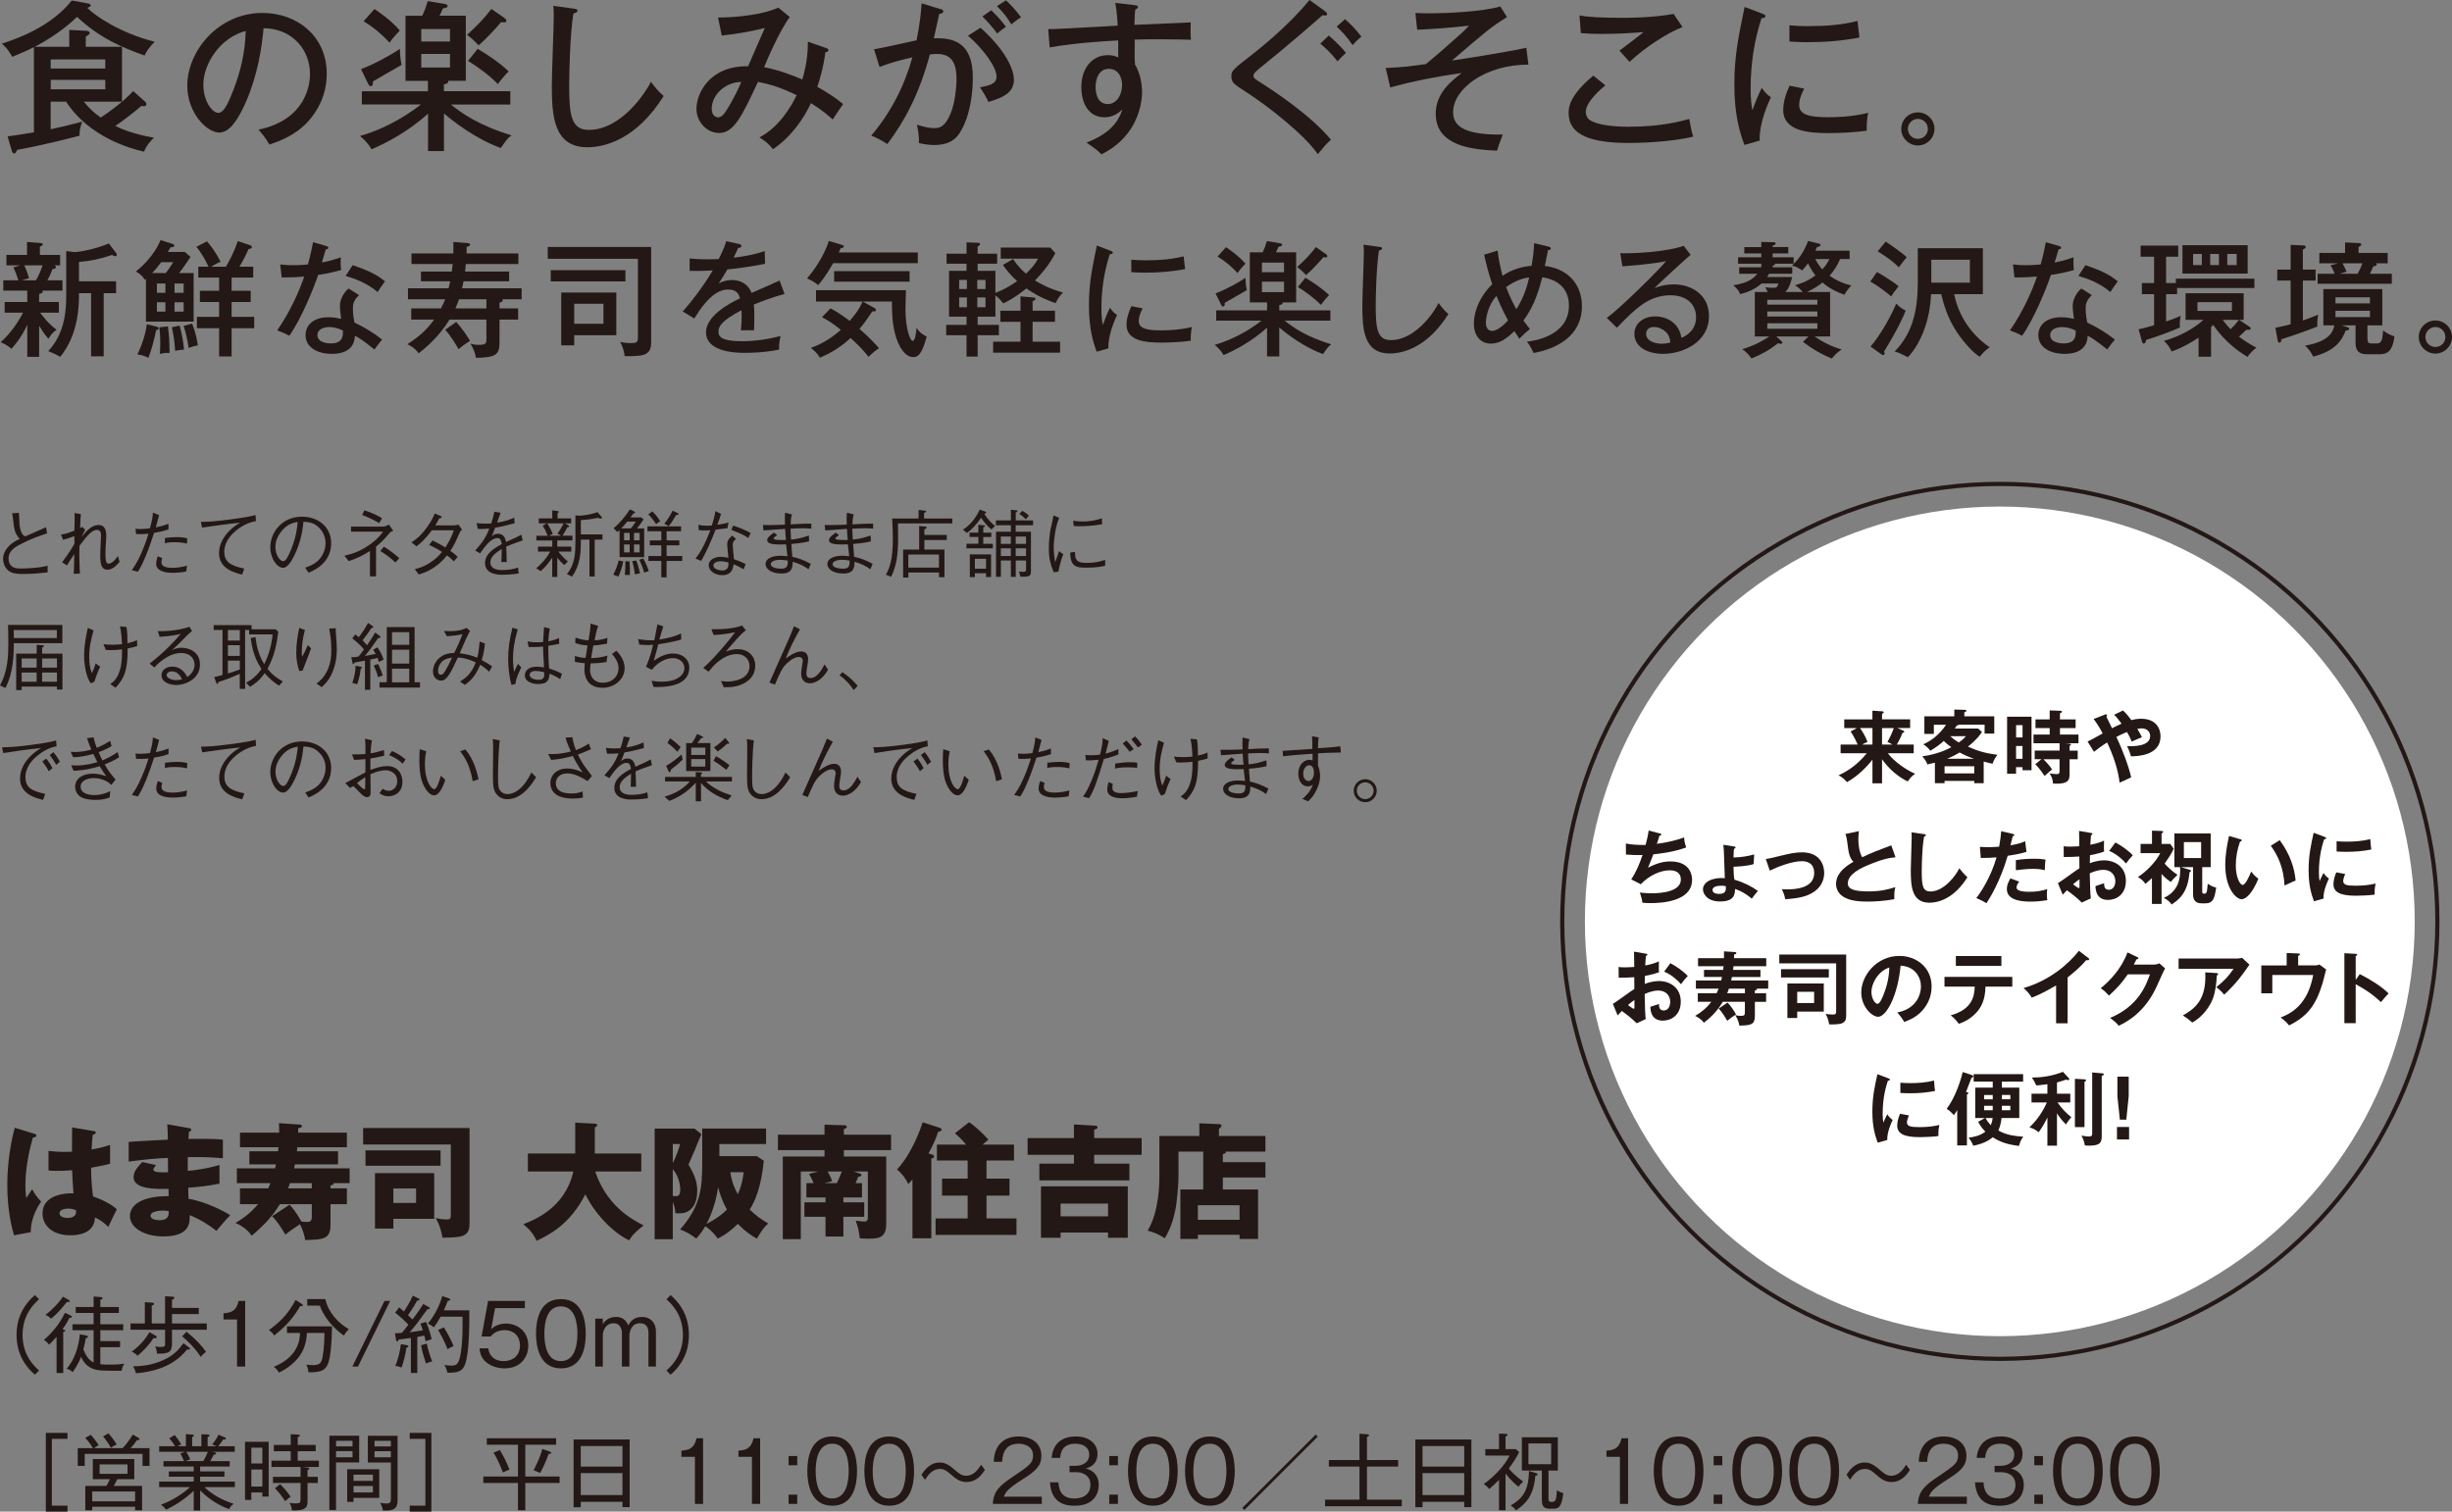 <?xml version="1.0" encoding="UTF-8"?><svg id="b" xmlns="http://www.w3.org/2000/svg" viewBox="0 0 588.94 363.17"><rect x="0" y="0" width="588.94" height="363.17" fill="#808080" stroke="none"/><defs><style>.d{fill:none;stroke:#231815;stroke-miterlimit:10;}.e{fill:#231815;}.f{fill:#fff;}</style></defs><g id="c"><circle class="d" cx="480.33" cy="221.36" r="105.1"/><path class="e" d="M8.35,272.42c.24.09.39.21.39.42,0,.36-.57.42-.84.45-1.8,6.18-1.8,10.62-1.8,11.55,0,1.5.12,2.19.21,3,.39-.57,1.02-1.53,1.41-2.13.6,1.14,1.29,2.07,2.16,2.97-.6.87-2.52,3.78-2.49,7.35l-4.02.75c-.42-1.44-1.62-5.7-1.62-12.09,0-3.06.33-8.46,1.8-13.74l4.8,1.47ZM22.6,271.76c.15.03.39.06.39.33,0,.36-.42.45-.69.48-.09.66-.21,1.5-.3,3.6,2.34-.42,3.36-.75,4.44-1.11v4.53c-.69.18-2.07.51-4.56.96,0,2.97.3,5.88.48,6.9,2.31.78,4.59,2.01,5.7,3.09-.48.87-1.38,2.82-2.04,4.23-.96-.93-1.95-1.74-3.21-2.28-.12,3.84-3.96,4.29-5.85,4.29-4.5,0-6.75-2.46-6.75-5.25,0-3.57,3.54-4.92,7.44-4.83-.24-3.42-.27-3.81-.33-5.55-1.71.15-2.94.15-3.45.15-.96,0-1.59-.03-2.22-.09v-4.71c1.08.12,2.61.33,5.64.21,0-1.26,0-3.9.03-5.85l5.28.9ZM16.39,290.36c-.66,0-2.1.21-2.1,1.14,0,.78.99,1.11,1.95,1.11.24,0,2.04,0,2.04-1.47,0-.15,0-.27-.06-.39-.36-.15-.9-.39-1.83-.39Z"/><path class="e" d="M45.4,271.04c.27.06.54.09.54.39,0,.33-.33.39-.54.42-.12,1.17-.12,1.44-.15,1.77,1.38,0,6.03-.09,8.28.18v4.47c-1.44-.12-4.05-.36-8.43-.27v3.3c.84-.06,4.2-.39,7.62-1.41v4.47c-2.46.54-4.98.78-7.5.99,0,1.29,0,1.41.06,2.67,3.75.51,8.91,3.12,10.02,3.96-.96.93-1.5,1.59-3.33,3.75-1.47-1.26-4.2-2.97-6.42-3.78.06,1.56.27,5.1-6.3,5.1-4.65,0-8.04-2.13-8.04-4.86,0-3.42,4.29-4.89,9.3-4.8q0-.69-.03-1.77c-2.97.06-8.4.15-8.4-2.82,0-1.05.54-2.01,2.1-3.63l3.3.75c-.54.72-.63.81-.63,1.02,0,.33,0,.84,3.51.69,0-.54-.03-2.97-.03-3.45-3.69.15-6.93.57-9.42.9v-4.74c1.47-.15,8.04-.45,9.39-.54,0-1.14,0-2.31-.12-3.69l5.22.93ZM39.19,290.84c-.15,0-3.03,0-3.03,1.23,0,.99,1.65,1.08,2.16,1.08,1.47,0,2.37-.54,2.19-2.19-.3-.06-.72-.12-1.32-.12Z"/><path class="e" d="M56.89,284.24v-3.54h9.18c.06-.24.09-.39.21-.96h-6.39v-3.15h6.9c.03-.24.06-.51.09-.96h-9.24v-3.51h9.42c0-1.08-.03-1.59-.06-2.28l4.95.33c.24.03.57.09.57.36,0,.42-.51.45-.9.51v1.08h11.7v3.51h-11.91l-.09.96h9.87v3.15h-10.35c-.12.63-.15.78-.21.96h13.35v3.54h-3.84c0,.39-.33.48-.75.57v.69h3.93v3.81h-3.93v4.86c0,3.48-1.56,3.66-6.09,3.75-.09-.57-.27-1.86-1.26-3.81-1.17.78-2.76,1.86-3.48,2.52-.99-1.65-2.01-3.27-3.21-4.44l4.2-2.76c1.62,1.68,2.73,3.87,2.82,4.02.24.03.57.12,1.2.12.78,0,1.32-.03,1.32-1.2v-3.06h-7.65c-1.71,2.67-3.3,4.62-6.81,7.59-.93-1.62-2.97-2.7-3.87-3.09,1.26-.75,3.3-1.98,5.43-4.5h-4.35v-3.81h6.78c.24-.45.36-.78.54-1.26h-8.07ZM69.64,284.24c-.09.36-.18.54-.45,1.26h5.7v-1.26h-5.25Z"/><path class="e" d="M112.78,271.01v22.95c0,3.21-1.86,3.36-6.51,3.39-.45-2.64-1.2-3.99-1.62-4.71.99.21,1.59.33,2.7.33.84,0,.93-.21.93-1.32v-16.68h-21.06v-3.96h25.56ZM105.82,276.38v3.69h-18.03v-3.69h18.03ZM104.29,281.84v10.98h-9.81v2.34h-4.41v-13.32h14.22ZM94.48,285.53v3.48h5.46v-3.48h-5.46Z"/><path class="e" d="M126.79,281.45v-4.32h11.37v-7.41l4.71.24c.18,0,.57.03.57.39,0,.24-.3.39-.57.48v6.3h11.16v4.32h-11.07c2.61,7.74,8.04,11.19,11.64,12.96-2.52,1.95-3.09,2.91-3.48,3.57-3.03-1.35-7.8-5.52-10.53-11.04-3.69,7.2-8.55,9.66-11.7,11.16-.78-1.68-1.68-2.73-3.18-3.99,2.52-.99,10.02-3.84,12-12.66h-10.92Z"/><path class="e" d="M168.46,272.46c-1.5,3.69-1.68,4.11-3.09,7.32,1.23,2.1,2.1,3.96,2.1,6.27,0,3.48-1.62,5.46-4.23,5.46-.24,0-.45,0-1.05-.06,0-.51,0-1.14-.6-2.73v9h-4.35v-26.58h9.57l1.65,1.32ZM161.59,274.85v4.59c.81-1.56,1.53-3.6,1.74-4.59h-1.74ZM161.59,287.33c.24,0,.54.06.81.06.81,0,.99-.75.99-1.59s-.24-3.09-1.8-4.92v6.45ZM168.67,271.13h15.33v3.72h-11.22v2.91h9l1.68,1.11c-.66,6.48-2.13,9.75-3.39,11.73,1.5,1.47,2.7,2.31,4.44,3.33-1.08,1.02-1.44,1.53-2.73,3.66-2.67-1.5-4.35-3.33-4.56-3.57-2.31,2.31-3.99,3.12-4.83,3.54-1.26-1.8-2.64-2.73-3-2.97-.87,1.56-1.59,2.34-2.16,2.97-1.56-1.11-2.34-1.65-3.87-2.16,4.89-5.67,5.31-9.75,5.31-16.26v-8.01ZM172.48,285.23c-.63,4.53-2.25,7.83-2.79,8.82,2.37-1.23,3.75-2.28,4.92-3.45-.39-.69-1.32-2.31-2.13-5.37ZM175.42,281.63c.18,1.29.57,3.12,1.8,5.28.75-1.65,1.14-3.21,1.41-5.28h-3.21Z"/><path class="e" d="M202.57,288.86h5.01v3.48h-5.01v4.74h-4.29v-4.74h-5.07v-3.48h5.07v-1.17h-4.59v-3.45h1.74c-.48-1.08-.6-1.35-1.11-2.22l2.16-.57h-4.14v16.26h-4.32v-19.86h10.02v-1.53h-11.19v-3.72h11.19v-2.4l4.86.15c.24,0,.48.09.48.36,0,.33-.27.42-.69.51v1.38h11.34v3.72h-11.34v1.53h10.17v16.23c0,3.51-2.13,3.51-4.41,3.51-.9,0-1.26-.03-1.95-.09-.15-1.47-.36-2.55-.96-4.23.51.06,1.71.21,2.07.21.84,0,.84-.63.84-1.2v-10.83h-3.48l1.56.48c.21.06.36.18.36.36,0,.42-.45.39-.72.39-.27.69-.45,1.05-.66,1.56h1.53v3.45h-4.47v1.17ZM198.79,281.45c.45.84.81,1.5,1.08,2.34-.63.15-1.14.27-1.83.45h2.97c.12-.24.69-1.47,1.2-2.79h-3.42Z"/><path class="e" d="M223.69,277.31c.27.06.66.15.66.54,0,.33-.24.39-.66.48v19.17h-4.53v-14.16c-.27.36-.78.9-1.02,1.11-.51-1.11-1.35-2.4-2.7-3.48,2.1-2.16,4.53-6.33,6.18-11.34l3.96,1.29c.33.12.6.21.6.45,0,.3-.45.45-.87.6-.6,1.83-1.29,3.33-2.31,5.16l.69.18ZM243.55,275v3.81h-6.6v4.35h5.52v4.08h-5.52v5.49h7.2v3.96h-19.44v-3.96h7.71v-5.49h-6.15v-4.08h6.15v-4.35h-7.38v-3.81h7.02c-1.08-1.26-1.56-1.74-2.7-2.73l3.42-2.67c1.38.93,3.45,2.85,4.62,4.2-.54.45-.84.69-1.41,1.2h7.56Z"/><path class="e" d="M274.21,273.42v4.02h-11.4v2.13h8.46v4.02h-21.63v-4.02h8.31v-2.13h-11.13v-4.02h11.13v-3.27l5.07.3c.21,0,.6.06.6.39s-.33.45-.81.54v2.04h11.4ZM254.74,296.12v1.26h-4.71v-12.36h20.85v12.36h-4.74v-1.26h-11.4ZM266.14,292.22v-3.06h-11.4v3.06h11.4Z"/><path class="e" d="M303.94,279.2v3.69h-10.23v2.88h8.46v11.88h-4.44v-.99h-10.02v.99h-4.2v-11.88h5.49v-9.09h-5.94v5.91c0,1.71-.33,6.06-.75,8.07-.54,2.61-1.17,4.5-2.55,6.84-.63-.42-2.07-1.35-4.11-1.83,2.82-4.68,2.82-11.55,2.82-13.35v-9.39h9.6v-3.06l4.86.21c.15,0,.45.03.45.39,0,.15-.09.27-.18.36-.21.21-.27.3-.42.42v1.68h11.16v3.75h-9.54c.03.24.03.45-.69.63v1.89h10.23ZM287.71,293.06h10.02v-3.51h-10.02v3.51Z"/><path class="e" d="M9.38,312.15c-1.14,1.04-3.96,3.6-3.96,8.56s2.82,7.52,3.96,8.56l-1,1c-4.18-3.58-4.4-7.86-4.4-9.56s.22-5.98,4.4-9.56l1,1Z"/><path class="e" d="M16.67,316.59c-.3.64-.66,1.4-1.66,2.76.42.1.66.18.66.34,0,.14-.14.22-.48.34v9.84h-1.6v-8.7c-.92,1.06-1.4,1.5-1.82,1.88-.32-.44-.62-.76-1.22-1.14,2.84-2.44,4.22-4.82,5.06-6.5l1.32.62c.22.1.34.2.34.36,0,.22-.4.22-.6.2ZM16.49,312.83c-.1,0-.24-.02-.4-.06-1.48,1.86-2.58,3.04-3.84,4.06-.5-.52-.8-.72-1.34-.92,1.48-1.12,3.16-2.76,4.2-4.38l1.36.76c.12.06.28.16.28.3s-.12.24-.26.24ZM29.2,329.33c-4.6,0-5.94,0-7.26-.64-1.14-.54-1.96-1.54-2.48-2.7-.78,2.02-1.66,3.18-2.02,3.68-.64-.64-1.08-.74-1.44-.8,2.62-3.1,3.08-7.12,3.16-8.3l1.5.28c.24.04.46.1.46.32,0,.2-.22.26-.52.34-.14.94-.28,1.46-.58,2.64.6,1.66,1.38,2.66,2.46,3.18v-7.74h-5.08v-1.44h5.08v-2.72h-4.3v-1.42h4.3v-2.52l1.62.12c.22.02.52.04.52.28s-.28.32-.52.38v1.74h4.44v1.42h-4.44v2.72h5.5v1.44h-5.5v2.62h4.74v1.46h-4.74v4.08c.48.06,1.08.1,2.16.1,1.94,0,2.74-.12,3.58-.22-.16.26-.54,1.02-.64,1.7Z"/><path class="e" d="M39.65,317.97v-6.54l1.78.1c.16,0,.44.02.44.28,0,.24-.3.36-.56.42v2h6.44v1.48h-6.44v2.26h8.36v1.5h-8.36v3.24c0,1.88-.42,2.62-3.62,2.5-.04-.74-.16-1.16-.44-1.72.3.04.84.12,1.36.12,1,0,1.04-.2,1.04-.74v-3.4h-8.3v-1.5h3.44v-5.12l1.68.1c.26.02.54.06.54.3,0,.22-.22.3-.56.4v4.32h3.2ZM37.39,320.91c.14.08.24.16.24.32,0,.24-.24.3-.42.3-.14,0-.22-.02-.36-.06-.82,1.42-2.36,3.04-3.82,4.26-.46-.54-1.12-.88-1.4-1.02,1.84-1.24,3.48-3.2,4.26-4.66l1.5.86ZM45.43,323.75c.16.12.22.22.22.3,0,.1-.06.2-.26.2-.14,0-.3-.06-.4-.08-1.54,1.82-4.62,5.14-12.34,5.76-.14-.62-.34-1.12-.72-1.68,2.48,0,4.68-.38,6.96-1.34,2.74-1.14,4.04-2.64,5.18-4.22l1.36,1.06ZM44.79,319.95c2.26,1.82,3.6,3.26,4.7,4.84-.48.32-.94.78-1.28,1.2-1.3-2.08-3.34-4-4.46-4.94l1.04-1.1Z"/><path class="e" d="M58.89,328.31h-1.96v-11.3h-3.24v-1.5c1.68-.08,3.1-.48,3.62-2.96h1.58v15.76Z"/><path class="e" d="M72.49,313.27c.14.08.24.18.24.3,0,.24-.28.24-.62.22-1.56,2.56-2.98,4.48-6.24,7.06-.46-.68-.84-1.02-1.3-1.28,2.32-1.7,4.58-3.66,6.42-7.26l1.5.96ZM68.93,320.25v-1.6h10.8c0,.4-.02,7.54-1.16,9.44-.54.92-1.26,1.68-4.48,1.6-.06-.9-.36-1.52-.52-1.84.34.06.8.12,1.52.12,1.62,0,2.1-.42,2.38-1.9.4-2.06.46-4.68.46-5.82h-4.22c-.06,1.4-.32,4.08-2.5,6.44-.44.48-1.8,1.96-4.22,3.08-.38-.74-1-1.24-1.2-1.4,6.06-2.48,6.22-6.78,6.28-8.12h-3.14ZM78.15,312.11c.66,3.2,3.14,5.8,5.64,7.24-.62.58-.92,1.02-1.16,1.54-.34-.22-4.22-2.84-5.82-7.22h-3v-1.56h4.34Z"/><path class="e" d="M93.71,312.55l-7.72,15.76h-1.36l7.72-15.76h1.36Z"/><path class="e" d="M102.95,314.01c.12.06.3.2.3.34,0,.22-.28.2-.58.18-.38.5-2.04,2.8-2.38,3.24-.86,1.1-1.12,1.4-1.88,2.3.9-.1,1.64-.22,3.14-.46-.26-.88-.42-1.28-.58-1.6l1.36-.42c.84,1.96,1.14,3.28,1.34,4.16-.88.24-1.26.4-1.46.5-.04-.26-.08-.54-.3-1.38-.24.06-1.54.3-1.68.34v8.64h-1.54v-8.4c-.86.12-1.44.2-2.94.38-.08.26-.16.46-.34.46-.2,0-.3-.36-.32-.52l-.22-1.44c.48-.02,1.32-.08,1.64-.1.5-.54.9-1.08,1.58-1.96-1-1.1-1.76-1.76-3.18-2.9l.96-1.28c.7.58.94.8,1.16,1,.42-.62,1.56-2.52,2.12-3.8l1.32.64c.18.08.3.22.3.34,0,.18-.28.18-.38.18h-.18c-.26.48-.92,1.68-2.22,3.52.08.06.72.7,1.08,1.04.14-.18,1.92-2.56,2.6-3.74l1.28.74ZM97.69,323.17c.18.04.42.1.42.28s-.16.24-.5.34c-.22,1.68-.62,3.16-1.16,4.76-.44-.18-.96-.34-1.5-.4.6-1.3,1.18-3.72,1.34-5.22l1.4.24ZM102.51,322.79c.26,1.28.62,2.54,1.28,4.3-.18.04-.9.18-1.46.5-.82-2.36-1.06-3.6-1.18-4.4l1.36-.4ZM112.72,314.81c.02,3.26.02,10.26-1.04,13.04-.64,1.68-1.8,1.98-4.24,1.94-.08-.66-.38-1.32-.72-1.86.34.06,1,.16,1.7.16,1.4,0,1.98-.38,2.44-4.42.14-1.32.28-3.24.24-7.34h-5.26c-.72,1.26-1.1,1.84-1.64,2.56-.52-.5-1.22-.8-1.42-.9,1.94-2.4,2.9-4.7,3.44-6.6l1.5.5c.28.1.44.24.44.34,0,.18-.16.24-.62.32-.28.7-.58,1.5-.94,2.26h6.12ZM106.63,318.91c1.46,2.44,2,3.68,2.32,4.5-.26.1-.88.36-1.46.72-.56-1.52-1.54-3.38-2.26-4.6l1.4-.62Z"/><path class="e" d="M126.07,314.27h-7.16l-.94,5.1c.92-.98,2.24-1.38,3.58-1.38,2.72,0,5.34,1.88,5.34,5.3,0,2.72-1.82,5.46-5.68,5.46-2.16,0-3.72-.82-4.62-1.64-1.08-.98-1.32-2.26-1.42-3.18h2.1c.28,2.06,1.7,3.08,3.74,3.08,1.8,0,3.88-1,3.88-3.78,0-2.1-1.36-3.66-3.72-3.66-1.96,0-2.9,1.04-3.32,1.52h-2.18l1.56-8.54h8.84v1.72Z"/><path class="e" d="M140.69,320.43c0,3.2-.8,8.32-5.96,8.32s-5.98-5.24-5.98-8.32.72-8.32,5.98-8.32,5.96,5.32,5.96,8.32ZM130.75,320.43c0,2.62.56,6.58,3.96,6.58s3.98-3.98,3.98-6.58-.56-6.58-3.96-6.58-3.98,3.92-3.98,6.58Z"/><path class="e" d="M144.77,316.81l.02,1.32c.32-.5,1.14-1.74,3.2-1.74.5,0,2.02,0,2.92,2.02.4-.7,1.16-2.02,3.32-2.02,1.96,0,3.32,1.34,3.32,3.52v8.4h-1.8v-8.06c0-1.04-.34-2.34-1.98-2.34-2.36,0-2.6,2.44-2.6,3.04v7.36h-1.8v-8.2s-.02-2.2-1.98-2.2-2.6,1.86-2.6,2.88v7.52h-1.82v-11.5h1.8Z"/><path class="e" d="M161.07,330.27l-1-1c1.14-1.04,3.96-3.6,3.96-8.56s-2.82-7.52-3.96-8.56l1-1c3.84,3.28,4.4,7.18,4.4,9.56s-.56,6.28-4.4,9.56Z"/><path class="e" d="M11.01,363.17v-18.92h5.2v1.44h-3.76v16.04h3.76v1.44h-5.2Z"/><path class="e" d="M34.23,352.19v-2.9h-13.88v2.9h-1.68v-4.28h3.64c-.4-.72-1.16-1.76-1.84-2.46l1.34-.74c.54.58,1.5,1.84,1.9,2.5-.3.16-.7.36-1.12.7h6.88c.92-.98,1.7-2.04,2.42-3.26l1.34.78c.06.04.28.16.28.32,0,.22-.22.22-.32.22h-.26c-.6.88-1.02,1.34-1.56,1.94h4.54v4.28h-1.68ZM32.45,362.85v-.84h-10.3v.84h-1.66v-5.86h5.08c.5-.9.54-1,.84-1.62h-4.12v-4.84h9.96v4.84h-4.06c-.32.64-.64,1.22-.88,1.62h6.82v5.86h-1.68ZM32.45,358.33h-10.3v2.36h10.3v-2.36ZM30.63,351.83h-6.7v2.26h6.7v-2.26ZM26.65,347.85c-.46-.88-1.3-2.08-1.9-2.74l1.32-.76c.58.66,1.38,1.72,1.96,2.7-.8.34-1.08.54-1.38.8Z"/><path class="e" d="M49.09,357.27c.7.7,3,2.74,7.02,4.02-.54.44-.8.72-1.1,1.28-.84-.3-4.08-1.56-6.94-4.5v4.82h-1.54v-4.74c-2.12,2.06-4.82,3.72-6.64,4.54-.56-.74-1-1.04-1.24-1.18,1.54-.58,4.44-1.88,7-4.24h-7.42v-1.32h8.3v-1.18h-5.98v-1.26h5.98v-1.18h-7.26v-1.3h4.94c-.18-.46-.58-1.26-.9-1.84l1.16-.4h-6.24v-1.34h3.82c-.6-1-1.06-1.52-1.4-1.9l1.32-.78c.58.7,1.12,1.46,1.56,2.24-.16.06-.5.18-.9.44h2.02v-2.9l1.5.1c.18.02.42.04.42.26,0,.2-.18.26-.42.32v2.22h2.22v-2.88l1.5.06c.1,0,.44.02.44.26,0,.2-.3.32-.44.38v2.18h2.12c-.34-.18-.68-.32-1.04-.42.72-.88,1.16-1.5,1.52-2.34l1.62.68c.08.04.16.14.16.24,0,.08-.06.24-.3.24-.06,0-.08-.02-.32-.04-.44.66-.5.74-1.22,1.64h3.98v1.34h-5.48l.58.1c.32.06.42.22.42.3,0,.06,0,.3-.56.28-.1.2-.18.38-.84,1.56h4.66v1.3h-7.1v1.18h5.84v1.26h-5.84v1.18h8.34v1.32h-7.32ZM44.75,348.79c.18.28.68,1.18.94,1.86-.24.04-.6.12-1.08.38h4.22c.36-.62.82-1.5,1.1-2.24h-5.18Z"/><path class="e" d="M63.01,359.55v-.98h-2.64v1.78h-1.52v-13.96h5.68v13.16h-1.52ZM63.01,347.81h-2.64v3.8h2.64v-3.8ZM63.01,353.05h-2.64v4.1h2.64v-4.1ZM72.67,352.43l1.36.18c.12.02.28.08.28.2,0,.22-.34.32-.44.36v1.64h2.46v1.48h-2.46v4.24c0,1.36-.12,2.48-3.76,2.34-.04-.84-.32-1.38-.58-1.8.44.08,1.02.12,1.48.12,1.04,0,1.18-.16,1.18-1.08v-3.82h-6.62v-1.48h6.62v-2.38h-6.98v-1.5h4.62v-2.28h-4.06v-1.5h4.06v-2.58l1.78.1c.12,0,.42.08.42.26s-.16.24-.52.32v1.9h4.32v1.5h-4.32v2.28h5.08v1.5h-3.92ZM68.49,360.67c-.24-.38-1.3-2-2.44-3.1l1.22-1c.78.72,1.86,2,2.54,3.02-.26.18-.64.42-1.32,1.08Z"/><path class="e" d="M80.71,351.35v11.42h-1.6v-17.84h7.16v6.42h-5.56ZM84.67,346.15h-3.96v1.34h3.96v-1.34ZM84.67,348.63h-3.96v1.48h3.96v-1.48ZM84.91,359.87v.96h-1.52v-7.84h7.7v6.88h-6.18ZM89.57,354.29h-4.66v1.5h4.66v-1.5ZM89.57,357.01h-4.66v1.56h4.66v-1.56ZM91.97,362.89c-.18-1-.44-1.46-.68-1.84.44.1.98.16,1.46.16,1.04,0,1.14-.26,1.14-1.36v-8.48h-5.54v-6.42h7.14v15.08c0,1.8-.1,3.04-3.52,2.86ZM93.88,346.15h-3.92v1.36h3.92v-1.36ZM93.88,348.65h-3.92v1.46h3.92v-1.46Z"/><path class="e" d="M98.41,363.17v-1.44h3.76v-16.04h-3.76v-1.44h5.2v18.92h-5.2Z"/><path class="e" d="M126.17,354.73h8.24v1.56h-8.24v6.54h-1.76v-6.54h-8.32v-1.56h8.32v-7.64h-7.48v-1.54h16.64v1.54h-7.4v7.64ZM120.05,348.37c.8,1.28,1.6,2.86,2.32,4.7-.52.2-.88.36-1.58.7-.34-.92-1.1-2.94-2.26-4.76l1.52-.64ZM131.96,348.71c.2.06.44.16.44.36s-.26.22-.62.22c-.8,2.28-1.6,3.78-2.04,4.58-.66-.3-1.04-.44-1.58-.64.62-1.14,1.64-3.28,2.1-5.12l1.7.6Z"/><path class="e" d="M149.51,362.09v-1.28h-10.02v1.3h-1.72v-16.28h13.46v16.26h-1.72ZM149.51,347.41h-10.02v4.94h10.02v-4.94ZM149.51,353.91h-10.02v5.28h10.02v-5.28Z"/><path class="e" d="M168.87,361.31h-1.96v-11.3h-3.24v-1.5c1.68-.08,3.1-.48,3.62-2.96h1.58v15.76Z"/><path class="e" d="M182.57,361.31h-1.96v-11.3h-3.24v-1.5c1.68-.08,3.1-.48,3.62-2.96h1.58v15.76Z"/><path class="e" d="M191.49,352.03h-2.08v-2.22h2.08v2.22ZM191.49,361.31h-2.08v-2.22h2.08v2.22Z"/><path class="e" d="M205.85,353.43c0,3.2-.8,8.32-5.96,8.32s-5.98-5.24-5.98-8.32.72-8.32,5.98-8.32,5.96,5.32,5.96,8.32ZM195.91,353.43c0,2.62.56,6.58,3.96,6.58s3.98-3.98,3.98-6.58-.56-6.58-3.96-6.58-3.98,3.92-3.98,6.58Z"/><path class="e" d="M219.55,353.43c0,3.2-.8,8.32-5.96,8.32s-5.98-5.24-5.98-8.32.72-8.32,5.98-8.32,5.96,5.32,5.96,8.32ZM209.61,353.43c0,2.62.56,6.58,3.96,6.58s3.98-3.98,3.98-6.58-.56-6.58-3.96-6.58-3.98,3.92-3.98,6.58Z"/><path class="e" d="M232.15,356.05c-1.22,0-2.14-.4-3.38-1.5-1.34-1.18-1.98-1.64-3.04-1.64-1.76,0-2.84,1.5-3.56,2.6l-.84-1.2c.64-.96,1.94-2.94,4.38-2.94.72,0,1.74.12,3.4,1.58,1.2,1.06,1.88,1.6,2.94,1.6,1.9,0,2.96-1.64,3.6-2.64l.92,1.24c-.72,1.06-1.96,2.9-4.42,2.9Z"/><path class="e" d="M250.23,359.59v1.72h-11.76c.14-3.22,1.94-4.6,4.86-6.56,3.92-2.66,4.8-3.24,4.8-5.08,0-2.06-1.82-2.82-3.5-2.82-3.7,0-3.86,3.24-3.92,4.34h-2.02c.1-3.88,2.32-6.08,5.98-6.08,3.12,0,5.46,1.68,5.46,4.64,0,2.04-.88,3.36-4.14,5.42-3.68,2.32-4.4,3.12-4.88,4.42h9.12Z"/><path class="e" d="M254.23,356.13c.08,1.22.34,3.88,3.76,3.88,2.9,0,3.92-1.62,3.92-3.24,0-2.6-2.24-3.08-3.46-3.08h-1.56v-1.52h1.36c2.2,0,3.38-1.14,3.38-2.7,0-1.68-1.42-2.62-3.34-2.62-3.3,0-3.56,2.38-3.66,3.4h-2.04c.1-1,.52-5.14,5.8-5.14,3.04,0,5.22,1.62,5.22,4.16,0,2.76-2.2,3.36-2.82,3.54,2.04.48,3.12,1.96,3.12,3.9,0,2.14-1.18,5.04-5.76,5.04-1.86,0-5.64-.28-5.96-5.62h2.04Z"/><path class="e" d="M268.51,352.03h-2.08v-2.22h2.08v2.22ZM268.51,361.31h-2.08v-2.22h2.08v2.22Z"/><path class="e" d="M282.87,353.43c0,3.2-.8,8.32-5.96,8.32s-5.98-5.24-5.98-8.32.72-8.32,5.98-8.32,5.96,5.32,5.96,8.32ZM272.93,353.43c0,2.62.56,6.58,3.96,6.58s3.98-3.98,3.98-6.58-.56-6.58-3.96-6.58-3.98,3.92-3.98,6.58Z"/><path class="e" d="M296.57,353.43c0,3.2-.8,8.32-5.96,8.32s-5.98-5.24-5.98-8.32.72-8.32,5.98-8.32,5.96,5.32,5.96,8.32ZM286.63,353.43c0,2.62.56,6.58,3.96,6.58s3.98-3.98,3.98-6.58-.56-6.58-3.96-6.58-3.98,3.92-3.98,6.58Z"/><path class="e" d="M298.89,362.77l-.5-.5,17.62-17.62.5.5-17.62,17.62Z"/><path class="e" d="M318.27,361.87v-1.58h8.26v-7.94h-7.36v-1.58h7.36v-6.32l1.82.14c.22.02.48.06.48.24,0,.16-.14.28-.5.36v5.58h7.48v1.58h-7.48v7.94h8.36v1.58h-18.42Z"/><path class="e" d="M351.69,362.09v-1.28h-10.02v1.3h-1.72v-16.28h13.46v16.26h-1.72ZM351.69,347.41h-10.02v4.94h10.02v-4.94ZM351.69,353.91h-10.02v5.28h10.02v-5.28Z"/><path class="e" d="M364.73,357.19c-.84-.64-1.8-1.5-3.12-3.18v8.82h-1.56v-7.28c-1.22,1.22-1.8,1.7-2.36,2.18-.36-.5-.92-.96-1.32-1.18,2.64-1.88,5.04-4.48,6.22-6.84h-5.84v-1.56h3.3v-3.74l1.6.08c.28.02.44.04.44.22,0,.2-.28.34-.48.38v3.06h2.5l.76.72c-.56,1.24-1.48,2.58-2.48,3.96.24.28,1.56,1.8,3.46,3.1-.6.58-.84.86-1.12,1.26ZM368.77,354.57c-.4,4.66-2.22,6.72-4.66,8.28-.42-.64-1.06-1.02-1.28-1.16,3.42-1.88,4.34-4.34,4.42-8.28l1.6.48c.26.08.46.14.46.34s-.28.3-.54.34ZM373.07,362.47h-.84c-1.72,0-1.9-.96-1.9-2.36v-6.8h-4.8v-8h8.64v8h-2.24v6.62c0,.6.02.9.72.9.94,0,1.14-.18,1.32-2.8.7.46,1.12.6,1.52.68-.42,3.4-1.1,3.76-2.42,3.76ZM372.57,346.79h-5.46v4.98h5.46v-4.98Z"/><path class="e" d="M391.05,361.31h-1.96v-11.3h-3.24v-1.5c1.68-.08,3.1-.48,3.62-2.96h1.58v15.76Z"/><path class="e" d="M409.15,353.43c0,3.2-.8,8.32-5.96,8.32s-5.98-5.24-5.98-8.32.72-8.32,5.98-8.32,5.96,5.32,5.96,8.32ZM399.21,353.43c0,2.62.56,6.58,3.96,6.58s3.98-3.98,3.98-6.58-.56-6.58-3.96-6.58-3.98,3.92-3.98,6.58Z"/><path class="e" d="M413.67,352.03h-2.08v-2.22h2.08v2.22ZM413.67,361.31h-2.08v-2.22h2.08v2.22Z"/><path class="e" d="M428.03,353.43c0,3.2-.8,8.32-5.96,8.32s-5.98-5.24-5.98-8.32.72-8.32,5.98-8.32,5.96,5.32,5.96,8.32ZM418.09,353.43c0,2.62.56,6.58,3.96,6.58s3.98-3.98,3.98-6.58-.56-6.58-3.96-6.58-3.98,3.92-3.98,6.58Z"/><path class="e" d="M441.73,353.43c0,3.2-.8,8.32-5.96,8.32s-5.98-5.24-5.98-8.32.72-8.32,5.98-8.32,5.96,5.32,5.96,8.32ZM431.79,353.43c0,2.62.56,6.58,3.96,6.58s3.98-3.98,3.98-6.58-.56-6.58-3.96-6.58-3.98,3.92-3.98,6.58Z"/><path class="e" d="M454.33,356.05c-1.22,0-2.14-.4-3.38-1.5-1.34-1.18-1.98-1.64-3.04-1.64-1.76,0-2.84,1.5-3.56,2.6l-.84-1.2c.64-.96,1.94-2.94,4.38-2.94.72,0,1.74.12,3.4,1.58,1.2,1.06,1.88,1.6,2.94,1.6,1.9,0,2.96-1.64,3.6-2.64l.92,1.24c-.72,1.06-1.96,2.9-4.42,2.9Z"/><path class="e" d="M472.41,359.59v1.72h-11.76c.14-3.22,1.94-4.6,4.86-6.56,3.92-2.66,4.8-3.24,4.8-5.08,0-2.06-1.82-2.82-3.5-2.82-3.7,0-3.86,3.24-3.92,4.34h-2.02c.1-3.88,2.32-6.08,5.98-6.08,3.12,0,5.46,1.68,5.46,4.64,0,2.04-.88,3.36-4.14,5.42-3.68,2.32-4.4,3.12-4.88,4.42h9.12Z"/><path class="e" d="M476.41,356.13c.08,1.22.34,3.88,3.76,3.88,2.9,0,3.92-1.62,3.92-3.24,0-2.6-2.24-3.08-3.46-3.08h-1.56v-1.52h1.36c2.2,0,3.38-1.14,3.38-2.7,0-1.68-1.42-2.62-3.34-2.62-3.3,0-3.56,2.38-3.66,3.4h-2.04c.1-1,.52-5.14,5.8-5.14,3.04,0,5.22,1.62,5.22,4.16,0,2.76-2.2,3.36-2.82,3.54,2.04.48,3.12,1.96,3.12,3.9,0,2.14-1.18,5.04-5.76,5.04-1.86,0-5.64-.28-5.96-5.62h2.04Z"/><path class="e" d="M490.69,352.03h-2.08v-2.22h2.08v2.22ZM490.69,361.31h-2.08v-2.22h2.08v2.22Z"/><path class="e" d="M505.05,353.43c0,3.2-.8,8.32-5.96,8.32s-5.98-5.24-5.98-8.32.72-8.32,5.98-8.32,5.96,5.32,5.96,8.32ZM495.11,353.43c0,2.62.56,6.58,3.96,6.58s3.98-3.98,3.98-6.58-.56-6.58-3.96-6.58-3.98,3.92-3.98,6.58Z"/><path class="e" d="M518.75,353.43c0,3.2-.8,8.32-5.96,8.32s-5.98-5.24-5.98-8.32.72-8.32,5.98-8.32,5.96,5.32,5.96,8.32ZM508.81,353.43c0,2.62.56,6.58,3.96,6.58s3.98-3.98,3.98-6.58-.56-6.58-3.96-6.58-3.98,3.92-3.98,6.58Z"/><path class="e" d="M4.54,123.22c.05.45.13,2.41.16,2.81.07.83.27,1.66.72,2.34.18.27.34.36.67.49.79-.36,4.27-1.87,4.97-2.2l.23,1.49c-1.71.56-3.85,1.26-6.57,2.7-.86.47-2.66,1.46-2.66,3.24,0,2.5,1.98,2.5,3.1,2.5.22,0,2.25-.04,4.1-.27.88-.11,1.31-.2,2.18-.4v1.6c-1.96.2-3.6.38-5.96.38s-3.1-.43-3.71-1.04c-.79-.79-1.03-1.93-1.03-2.59,0-1.86,1.44-3.17,1.93-3.57.79-.63,1.62-1.03,2.07-1.24-1.22-1.26-1.39-2.57-1.6-4.68-.05-.52-.09-.7-.14-.97-.07-.31-.07-.34-.09-.49l1.64-.11Z"/><path class="e" d="M28.73,135c-.77.85-1.71,1.87-2.9,1.87-1.3,0-1.75-.99-1.75-3.31,0-.95.09-2.94.14-3.8,0-.11.05-.74.05-1.15,0-.67-.22-1.3-.97-1.3-1.08,0-2.16,1.03-4.2,3.8-.02.43-.05.77-.05,1.87,0,1.94.04,2.56.14,4.83l-1.49.05c.05-.94.13-2.03.14-4.73-1.03,1.53-1.28,1.89-1.75,2.72l-1.17-.76c1.58-2.16,2.18-3.06,2.95-4.45v-1.84c-.47.18-1.69.63-2.72.9l-.5-1.26c1.12-.16,2.43-.63,3.22-.94.05-1.03.05-2.38.05-3.42,0-.41-.02-.56-.05-.81l1.55.23c-.04.47-.16,2.07-.18,3.38.23-.13.32-.16.5-.29l.7.65c-.13.29-.72,1.49-.83,1.75,1.24-1.57,2.49-2.86,4.07-2.86s1.84,1.42,1.84,2.57c0,.11-.02.58-.05,1.21-.13,1.89-.14,2.12-.14,2.97,0,1.73.09,2.54.77,2.54.5,0,1.28-.49,2.23-1.84l.38,1.4Z"/><path class="e" d="M38.22,123.75c-.23.94-.32,1.24-.79,2.95,1.6-.32,2.41-.63,3.04-.88v1.35c-1.24.47-2.59.7-3.47.85-.45,1.4-1.01,3.13-1.91,5.35-.95,2.32-1.42,3.1-1.98,3.98l-1.46-.36c.65-.94,1.3-1.85,2.25-4.01.9-2.04,1.39-3.53,1.78-4.75-.99.07-1.82.13-2.99.09l-.14-1.31c.32.05.58.09,1.28.09.85,0,1.51-.09,2.2-.18.23-.88.65-2.45.7-3.76l1.49.61ZM38.97,134.12c-.11.25-.2.52-.2.99,0,.97,1.08,1.31,2.65,1.31,1.19,0,2.36-.2,3.49-.52l-.18,1.4c-1.12.22-2.23.32-3.37.32-.97,0-3.85-.14-3.85-2.18,0-.38.09-.99.38-1.8l1.08.47ZM39.62,129.24c.77-.09,2.11-.2,2.86-.2.88,0,1.69.09,2.48.29l-.05,1.26c-1.12-.23-1.73-.32-2.95-.32-1.42,0-1.91.13-2.38.23l.04-1.26Z"/><path class="e" d="M48.26,125.38c1.62-.02,2.79-.04,6.84-.56,4.02-.52,5.01-.76,6.28-1.08l.09,1.46c-1.75.29-3.37,1.13-4.75,2.25-2.54,2.05-2.85,4.16-2.85,5.1,0,2.3,1.3,3.35,4.79,4.05l-.5,1.44c-1.75-.41-5.55-1.37-5.55-5.13,0-2.3,1.26-4.16,2.52-5.42.83-.83,1.51-1.28,2.54-1.91-2.65.25-6.14.74-9.13,1.17l-.29-1.37Z"/><path class="e" d="M73.32,136.37c.68-.23,1.75-.58,2.75-1.39,1.22-.97,2.12-2.7,2.12-4.48,0-2.77-2.02-4.27-2.84-4.66-.67-.31-1.55-.47-2.47-.49-.23,2.72-.9,5.4-2.09,7.89-.76,1.6-1.73,3.17-2.79,3.17-1.51,0-3.08-2.32-3.08-4.93,0-3.46,2.72-7.35,7.62-7.35,3.78,0,7,2.38,7,6.38,0,4.9-4.36,6.64-5.44,7.08l-.79-1.21ZM67.39,127.9c-.58.79-1.24,1.96-1.24,3.53,0,1.93,1.1,3.38,1.82,3.38.38,0,.81,0,1.98-2.88,1.24-3.04,1.46-5.46,1.55-6.55-1.28.23-2.74.65-4.1,2.52Z"/><path class="e" d="M88.87,132.37c-1.46.94-2.5,1.51-5.11,2.45l-1.03-1.31c1.66-.4,3.46-.85,5.92-2.56,2.03-1.4,2.83-2.48,3.35-3.22h-7.69v-1.21h7.89c.23,0,1.06-.4,1.22-.47l1.03,1.49c-.58.22-.65.23-.85.47-.77.94-1.73,2.07-3.28,3.33v7.13h-1.46v-6.1ZM87.5,122.63c1.89.52,3.49,1.4,4.27,1.87l-.7,1.17c-1.53-.92-2.95-1.51-4.07-1.93l.5-1.12ZM92.2,131.34c1.33.77,2.9,2.02,3.71,2.77l-.94,1.03c-.76-.7-1.75-1.62-3.62-2.77l.85-1.03Z"/><path class="e" d="M110.99,127.26c-.32.27-.36.32-.47.47-1.33,2.99-1.58,3.46-2.36,4.61.63.43,1.21.88,1.78,1.44l-.94,1.08c-.77-.76-1.15-1.08-1.64-1.44-.63.77-1.42,1.73-2.88,2.75-1.58,1.13-2.81,1.5-3.91,1.84l-.94-1.28c.94-.23,2.05-.52,3.56-1.48,1.51-.94,2.3-1.85,2.99-2.65-.95-.61-1.69-1.03-3.13-1.67l.85-1.08c1.67.81,2.57,1.37,3.08,1.67,1.24-1.93,1.71-3.21,2.02-4.12h-5.29c-1.69,2.3-2.84,3.22-3.66,3.85l-1.22-.94c1.13-.77,2.21-1.53,3.73-3.64,1.21-1.67,1.6-2.7,1.85-3.31l1.4.59c.22.09.29.23.29.31,0,.2-.45.27-.61.29-.25.52-.32.63-.94,1.67h4.41c.31,0,.86-.09,1.17-.18l.85,1.21Z"/><path class="e" d="M124.6,137.77c-1.75.31-3.71.32-4.03.32-.58,0-4.07,0-4.07-2.79,0-2.34,2.29-3.65,4.02-4.57-.07-.49-.22-1.46-1.01-1.46-1.62,0-3.08,2.07-4.2,3.67l-1.17-.67c1.84-2.05,2.63-3.29,3.38-5.29-1.57.14-2.27.11-2.77.09l-.27-1.4c.56.07,1.1.14,2.09.14.68,0,1.06-.04,1.42-.05.45-1.42.61-2.11.76-2.81l1.49.23c-.2.63-.4,1.13-.85,2.39,2.3-.36,3.4-.88,4.12-1.22l.09,1.37c-2.29.61-3.33.83-4.68,1.06-.5,1.39-.63,1.66-.85,2.12.23-.22.72-.67,1.55-.67,1.53,0,1.8,1.37,1.93,1.98,2.27-1.01,2.67-1.19,3.69-1.75l.29,1.37c-2.29.81-2.75.97-3.94,1.49.09,1.85.09,2.3.11,3.71h-1.28c0-.16.04-.85.05-1.28.04-.74.04-1.22.05-1.87-1.39.86-2.74,1.85-2.74,3.21,0,1.73,1.98,1.87,2.75,1.87,1.24,0,2.77-.16,3.91-.61l.14,1.4Z"/><path class="e" d="M133.85,131.33h3.37v1.19h-3.12c.77.97,1.46,1.67,2.29,2.38l-.85.85c-.4-.32-.83-.72-1.69-1.78v4.64h-1.21v-4.64c-1.01,1.49-1.75,2.36-2.77,3.24l-1.08-.67c.99-.85,2.27-2.07,3.37-4.02h-2.95v-1.19h3.44v-1.48h-3.82v-1.13h2.74c-.49-1.19-.79-1.76-1.22-2.43l.97-.56h-1.91v-1.19h3.24v-1.91l1.24.14c.09.02.31.04.31.22,0,.14-.07.18-.29.31v1.24h3.28v1.19h-1.55l.77.41c.16.09.29.16.29.32s-.14.18-.43.22c-.43.86-.76,1.39-1.19,2.03h2.43v1.13h-3.66v1.48ZM134.77,128.71l-.86-.5c.47-.68.97-1.46,1.46-2.48h-3.94c.47.7.95,1.6,1.35,2.52l-.95.47h2.95ZM139.52,129.65c0,3.13-.11,6.07-2.14,8.88l-1.22-.61c2.02-2.41,2.05-5.19,2.05-7.98v-6.1l1.22.05c.34,0,1.64-.2,2.05-.29.99-.2,1.58-.4,2.03-.56l.92,1.06c.11.13.18.22.18.31,0,.16-.14.16-.2.16-.25,0-.61-.07-.92-.14-1.48.32-2.68.43-3.98.54v3.42h5.2v1.26h-1.87v8.86h-1.26v-8.86h-2.07Z"/><path class="e" d="M148.52,138.53l-1.22-.47c.59-1.06.99-2.18,1.31-3.42l1.08.23c-.2,1.15-.72,2.81-1.17,3.65ZM148.81,133.85v-6.46c-.23.18-.36.27-.56.41l-.86-.88c1.48-1.28,2.81-2.84,3.91-4.55l.99.49c.16.07.25.12.25.22,0,.22-.36.31-.45.32-.2.31-.4.59-.65.9h2.61l.52.5c-.67,1.03-1.08,1.53-1.58,2.16h1.73v6.9h-5.91ZM150.63,125.31c-.31.47-1.06,1.3-1.42,1.64h2.32c.41-.47.92-1.22,1.17-1.64h-2.07ZM151.24,128.03h-1.35v1.78h1.35v-1.78ZM151.24,130.8h-1.35v1.91h1.35v-1.91ZM150.07,138.11c.11-1.1.16-2.18.14-3.28l.99.04c.09,1.35.13,2.25.09,3.29l-1.22-.05ZM152.5,137.97c-.09-.85-.34-2.16-.65-3.13l.94-.2c.36.77.63,1.73.94,3.1l-1.22.23ZM153.63,128.03h-1.35v1.78h1.35v-1.78ZM153.63,130.8h-1.35v1.91h1.35v-1.91ZM154.71,137.55c-.25-1.01-.74-2.21-1.17-3.06l.94-.32c.45.72,1.08,2.14,1.35,3.06l-1.12.32ZM160.1,134.76v3.94h-1.26v-3.94h-3.1v-1.17h3.1v-2.58h-2.77v-1.17h2.77v-2.21h-3.33v-1.17h8.07v1.17h-3.47v2.21h3.06v1.17h-3.06v2.58h3.76v1.17h-3.76ZM157.58,125.91c-.45-.7-.95-1.4-1.87-2.34l.97-.7c.72.68,1.3,1.37,1.89,2.34l-.99.7ZM162.4,123.73c-.7,1.21-1.17,1.93-1.78,2.67l-1.06-.59c.95-1.19,1.49-2.09,2-3.13l1.19.59s.23.11.23.25c0,.18-.05.18-.58.22Z"/><path class="e" d="M173.18,123.51c-.49,1.51-.54,1.66-.88,2.57,1.76-.27,2.21-.41,2.67-.56l-.23,1.37c-.58.09-1.91.25-2.86.36-1.01,2.57-2.09,5.11-3.46,7.51l-1.37-.56c.74-.96,1.89-2.45,3.57-6.81-.2,0-1.12.05-1.3.05-.81,0-1.22-.05-1.51-.09l-.05-1.28c.47.13.97.23,2.2.23.45,0,.63,0,.99-.04.27-.81.67-2.02.9-3.47l1.35.7ZM176.8,129.47c-.58.49-.81.78-.81,1.48,0,.29.11,1.37.29,3.4,1.49.5,2.11.81,2.81,1.17l-.47,1.26c-.86-.52-1.37-.76-2.4-1.22-.16.97-.47,2.63-2.72,2.63-2.03,0-3.28-1.22-3.28-2.38,0-1.26,1.4-2.03,2.86-2.03.63,0,1.33.14,1.87.23-.04-.5-.29-2.84-.29-3.21,0-.94.45-1.44,1.19-2.12l.94.79ZM172.98,134.85c-.97,0-1.64.47-1.64.99,0,.83,1.3,1.22,2.18,1.22.74,0,1.44-.41,1.44-1.37v-.56c-.52-.11-1.26-.29-1.98-.29ZM176.1,126.28c1.3.4,2.97,1.06,4.21,1.78l-.56,1.17c-1.33-.81-2.07-1.12-4.09-1.93l.43-1.03Z"/><path class="e" d="M194.28,130.08c-1.39.36-3.28.52-4.21.61.04.59.13,1.69.23,3.08,1.4.32,2.5.65,4.45,1.69l-.56,1.31c-.95-.7-1.85-1.22-3.8-1.82,0,1.21-.04,2.84-2.66,2.84s-3.85-1.21-3.85-2.25c0-1.4,1.66-2.02,3.55-2.02.34,0,.79.02,1.71.11-.05-.45-.29-2.47-.34-2.86-.31.02-.68.04-1.49.04-1.28,0-3.04-.09-3.04-1.01,0-.67.81-1.26,1.64-1.84l.74.59c-.16.16-.2.18-.59.47-.18.13-.25.18-.25.31,0,.31.56.41,2.09.41.14,0,.76-.02.88,0-.09-.83-.09-1.03-.2-2.68-.81.05-4.47.34-5.2.38l-.14-1.31c.85.02,2.3.05,5.31-.09-.02-.38-.04-.72-.04-1.28,0-.88.04-1.22.07-1.58l1.64.41c-.23.61-.29,1.57-.32,2.39.95-.05,2.92-.18,4.97-.18v1.22c-.5-.05-.88-.11-1.89-.11-1.21,0-2.43.07-3.11.11,0,.34.07,1.87.13,2.61,1.57-.14,2.43-.36,4.29-.97l.04,1.41ZM187.38,134.49c-1.22,0-2.25.4-2.25,1.04,0,.9,1.64,1.1,2.52,1.1,1.48,0,1.58-.76,1.57-1.96-.86-.13-1.35-.18-1.84-.18Z"/><path class="e" d="M209.13,130.08c-1.39.36-3.28.52-4.21.61.04.59.13,1.69.23,3.08,1.4.32,2.5.65,4.45,1.69l-.56,1.31c-.95-.7-1.85-1.22-3.8-1.82,0,1.21-.04,2.84-2.67,2.84s-3.85-1.21-3.85-2.25c0-1.4,1.66-2.02,3.55-2.02.34,0,.79.02,1.71.11-.05-.45-.29-2.47-.34-2.86-.31.02-.68.04-1.49.04-1.28,0-3.04-.09-3.04-1.01,0-.67.81-1.26,1.64-1.84l.74.59c-.16.16-.2.18-.59.47-.18.13-.25.18-.25.31,0,.31.56.41,2.09.41.14,0,.76-.02.88,0-.09-.83-.09-1.03-.2-2.68-.81.05-4.46.34-5.2.38l-.14-1.31c.85.02,2.3.05,5.31-.09-.02-.38-.04-.72-.04-1.28,0-.88.04-1.22.07-1.58l1.64.41c-.23.61-.29,1.57-.32,2.39.95-.05,2.92-.18,4.97-.18v1.22c-.5-.05-.88-.11-1.89-.11-1.21,0-2.43.07-3.12.11,0,.34.07,1.87.13,2.61,1.57-.14,2.43-.36,4.29-.97l.04,1.41ZM202.23,134.49c-1.22,0-2.25.4-2.25,1.04,0,.9,1.64,1.1,2.52,1.1,1.48,0,1.58-.76,1.57-1.96-.86-.13-1.35-.18-1.84-.18Z"/><path class="e" d="M215.68,125.76c.04,1.8.04,2.61.04,3.29,0,4.23-.38,6.84-1.67,9.51l-1.26-.47c.92-1.75,1.66-3.64,1.66-8.7,0-1.5-.07-3.01-.16-4.81h6.34v-2.07l1.51.18c.09,0,.31.04.31.18,0,.11-.11.22-.5.36v1.35h6.79v1.17h-13.04ZM227.4,129.74h-5.38v2.3h4.83v6.63h-1.31v-1.12h-7.36v1.21h-1.26v-6.72h3.85v-5.67l1.49.14c.07.02.32.04.32.2,0,.22-.43.45-.56.5v1.31h5.38v1.21ZM225.53,136.37v-3.15h-7.36v3.15h7.36Z"/><path class="e" d="M238.12,127.2c-.97-.78-1.76-1.77-2.48-2.79-1.31,1.91-2.41,2.88-3.38,3.64l-.97-.79c1.84-1.19,3.06-2.81,4.03-4.83l1.22.43c.09.04.32.13.32.29s-.23.23-.45.29c.83,1.31,1.62,2.12,2.59,2.93l-.88.83ZM232.13,131.72v-1.08h2.86v-1.64h-2.11v-1.03h2.11v-1.89l1.21.13c.13.02.4.04.4.18,0,.13-.16.18-.43.29v1.3h1.93v1.03h-1.93v1.64h2.3v1.08h-6.34ZM236.83,138.62v-.9h-2.68v.94h-1.21v-5.47h5.1v5.44h-1.21ZM236.83,134.24h-2.68v2.4h2.68v-2.4ZM243.96,126.19v1.55h3.66v9.45c0,.99,0,1.48-2.54,1.35l-.32-1.26c.45.07.67.11,1.01.11.68,0,.68-.25.68-.79v-1.95h-2.48v3.94h-1.17v-3.94h-2.4v3.93h-1.17v-10.84h3.57v-1.55h-3.6v-1.17h3.6v-2.56l1.17.13c.31.04.41.05.41.18,0,.14-.18.25-.41.38v1.87h4.16v1.17h-4.16ZM242.79,128.91h-2.4v1.75h2.4v-1.75ZM242.79,131.74h-2.4v1.84h2.4v-1.84ZM246.44,128.91h-2.48v1.75h2.48v-1.75ZM246.44,131.74h-2.48v1.84h2.48v-1.84ZM246.39,124.75c-.49-.52-.92-.86-1.55-1.28l.7-.74c.47.25.94.52,1.6,1.17l-.76.85Z"/><path class="e" d="M254.4,124.41c-.32.83-.65,1.67-.97,3.56-.2,1.17-.34,2.38-.34,3.57,0,.99.09,1.76.2,2.58.07.54.09.61.13.97.23-.58.38-.97.94-2.67l1.04.76c-.27.61-.68,1.66-1.19,4.16l-1.12.14c-.76-1.84-1.17-3.29-1.17-5.71,0-1.53.2-3.65.41-4.63.4-1.67.43-1.85.5-2.25.14-.78.16-.87.2-1.06l1.37.58ZM258.2,132.57c0,.18.04,1.03.07,1.19.29,1.33,1.4,1.48,2.7,1.48,2.14,0,3.29-.34,4.48-.74v1.41c-.95.23-1.96.47-4.56.47-2.29,0-3.82-.16-3.83-3.62l1.13-.18ZM257.76,125.11c.47.07,1.21.18,2.58.18.88,0,2.65-.18,4.32-.76l.05,1.42c-2.75.47-4.07.47-5.91.47-.47,0-.65-.02-.9-.05l-.14-1.26Z"/><path class="e" d="M3.33,154.51c-.04,2.86-.09,6.99-2.02,10.77l-1.31-.59c1.94-3.55,2-7.42,2-10.21,0-1.58-.04-3.06-.07-4.34h13.04v4.38H3.33ZM13.65,151.36H3.29c.04.92.04,1.19.04,1.93h10.32v-1.93ZM13.68,165.65v-.7H5.2v.85h-1.31v-8.77h4.92v-2.11l1.31.09c.2.02.43.04.43.2,0,.11-.05.2-.43.38v1.44h4.88v8.62h-1.31ZM8.8,158.2h-3.6v2.2h3.6v-2.2ZM8.8,161.57h-3.6v2.21h3.6v-2.21ZM13.68,158.2h-3.56v2.2h3.56v-2.2ZM13.68,161.57h-3.56v2.21h3.56v-2.21Z"/><path class="e" d="M21.8,164.16c-1.15-1.53-1.6-4.66-1.6-6.64,0-2.63.59-5.31.9-6.68l1.37.61c-.56,1.98-1.04,3.91-1.04,6.34,0,1.33.14,2.68.61,3.94.4-.76.7-1.57.94-2.36l1.08.81c-.58,1.15-1.01,2.38-1.4,3.6l-.85.38ZM30.39,150.65c.22,1.28.22,2.59.23,3.89.94-.22,1.57-.4,2.29-.76l.05,1.42c-.61.22-.83.27-2.3.59,0,5.46-.83,7.17-2.9,9.44l-1.28-.85c.95-.74,1.73-1.37,2.36-3.53.47-1.6.47-3.6.47-4.83-.76.09-1.76.18-2.92.18-.31,0-.49,0-.97-.04l-.58-1.4c.36.05.95.14,2.16.14,1.04,0,1.8-.09,2.3-.14-.04-.9-.09-2.47-.47-4.27l1.55.14Z"/><path class="e" d="M37.91,151.64c3.96.05,6.18-.61,7.6-1.04l.61.99c-.16.14-.88.77-1.01.9-1.64,1.66-2.59,2.63-3.78,3.69.59-.27,1.21-.56,2.27-.56,1.33,0,4.43.65,4.43,4.05s-3.4,4.9-5.69,4.9c-1.55,0-3.55-.65-3.55-2.34,0-1.08.94-2.07,2.57-2.07,2.32,0,3.28,1.84,3.62,2.5.49-.36,1.75-1.31,1.75-2.95,0-1.22-.77-2.83-3.29-2.83-3.17,0-6.09,3.13-6.37,3.48l-1.13-.94c3.12-2.39,5.67-4.99,7.47-7.13-.99.27-2.9.58-5.08.7l-.41-1.35ZM41.26,161.3c-.76,0-1.24.49-1.24.88,0,.76,1.3,1.22,2.21,1.22.5,0,1.01-.07,1.49-.18-.27-.58-.92-1.93-2.47-1.93Z"/><path class="e" d="M51.46,162.66c.72-.16,1.13-.25,1.98-.49v-10.82h-2.12v-1.17h9.11v1.01h5.83l.58.61c-.4,3.06-.88,5.71-2.59,8.88,1.17,1.46,2.3,2.27,3.67,3.02l-.88,1.04c-1.31-.81-2.48-1.82-3.46-3.01-1.35,1.91-2.65,2.75-3.53,3.28l-.94-.97c1.44-.77,2.63-1.75,3.69-3.33-.76-1.15-2.09-3.33-2.58-7.42l1.15-.23c.23,1.93.63,4.09,2.09,6.52,1.13-2.23,1.78-4.68,2.02-7.17h-5.64v-1.06h-.97v14.15h-1.28v-3.6c-2,.86-2.9,1.24-5.06,1.94-.14.27-.23.47-.34.47-.13,0-.2-.18-.27-.34l-.47-1.31ZM57.6,151.36h-2.86v2.54h2.86v-2.54ZM57.6,155.01h-2.86v2.58h2.86v-2.58ZM54.74,161.8c1.39-.41,2.07-.67,2.86-.97v-2.11h-2.86v3.08Z"/><path class="e" d="M73.24,151.36c-.52,1.82-.76,3.69-.76,5.58,0,.38.04.5.14.79.47-.85.88-1.76,1.31-2.75l.79.79c-.38,1.1-.56,1.53-2.05,5.35l-.79.09c-.52-1.5-.72-2.86-.72-4.43,0-2,.29-3.98.72-5.94l1.35.52ZM80.66,150.94c-.04.43-.04.63.02,1.24.18,2.54.22,2.92.22,3.76,0,2.88-.7,5.13-1.64,6.75-.59,1.04-1.12,1.57-1.98,2.39l-1.26-.85c.76-.59,1.73-1.35,2.59-3.13.86-1.8.97-3.58.97-4.93,0-2.47-.31-4.02-.52-5.15l1.6-.09Z"/><path class="e" d="M90.99,159.01c-.11-.41-.16-.59-.29-.95-.4.09-.52.11-1.76.4v7.26h-1.28v-7c-.38.07-1.62.31-2.48.45-.18.32-.2.38-.31.38-.09,0-.16-.07-.22-.34l-.27-1.31c.83-.02,1.21-.07,1.64-.14.43-.38.5-.49,1.4-1.73-.56-.67-1.13-1.31-2.81-2.68l.76-.94s.52.45.79.67c.88-1.1,1.44-1.96,2.25-3.42l1.03.72c.09.05.23.18.23.29,0,.16-.16.18-.47.22-.63.97-1.15,1.73-2.11,2.94,0,.02.95,1.04,1.08,1.19.7-1.06,1.44-2.14,1.96-3.06l1.03.79c.13.09.22.16.22.31,0,.25-.27.23-.54.23-.5.7-.7.97-.92,1.3-1.12,1.58-1.13,1.6-2.27,3.01,2.12-.38,2.18-.4,2.59-.49-.29-.5-.38-.67-.61-1.03l1.03-.56c.63.92,1.06,1.69,1.49,2.95l-1.17.58ZM86.65,160.59c-.14,1.22-.34,2.3-.86,3.8l-1.17-.32c.58-1.64.74-2.79.79-4.12l1.21.22c.13.02.34.05.34.2,0,.09-.07.14-.31.23ZM90.81,162.7c-.27-1.01-.56-1.8-1.04-2.81l1.04-.38c.61,1.24.86,1.93,1.12,2.77l-1.12.41ZM91.15,165.18v-1.26h1.75v-13.27h6.68v13.27h1.3v1.26h-9.72ZM98.3,151.88h-4.14v3.04h4.14v-3.04ZM98.3,156.09h-4.14v3.33h4.14v-3.33ZM98.3,160.65h-4.14v3.28h4.14v-3.28Z"/><path class="e" d="M112.9,151.59c-.29.52-.52.92-1.06,2.09-.43.97-.74,1.69-1.42,3.26,2.07.25,3.28.7,4.21,1.08.32-1.31.41-2.02.58-3.89l1.26.47c-.13,1.3-.29,2.45-.76,3.98,1.1.59,1.75,1.01,2.49,1.49l-.7,1.31c-.34-.34-.94-.9-2.16-1.67-1.03,2.41-2.02,3.67-3.69,4.83l-1.17-.79c1.4-.88,2.75-1.87,3.8-4.61-2.23-1.04-3.8-1.17-4.32-1.17-.47,1.04-1.44,3.22-2.29,4.39-.49.67-.92,1.15-1.78,1.15-.74,0-1.89-.58-1.89-2.2,0-1.49.86-2.88,2.11-3.67.74-.47,1.37-.68,3.01-.79.72-1.44,1.35-2.83,1.96-4.5-1.21.32-2.48.41-3.75.5l-.7-1.26c.54.02.9.04,1.28.04,2.49,0,3.4-.43,4.16-.79l.85.76ZM105.72,159.5c-.52.81-.5,1.58-.5,1.69,0,.22,0,.9.68.9.47,0,.68-.32,1.21-1.21.41-.7.92-1.66,1.48-2.92-1.6.29-2.3.67-2.86,1.53Z"/><path class="e" d="M122.85,164.57c-.61-2.12-.79-4.75-.79-6.32,0-2.52.38-5.02,1.03-7.45l1.26.41c-.88,3.08-1.13,5-1.13,6.91,0,1.62.13,2.39.25,3.31.14-.31.81-1.69.94-1.96l.79.88c-.18.38-.47.92-.83,1.85-.47,1.22-.5,1.58-.58,2.12l-.94.23ZM134.57,163.17c-1.37-.85-1.96-1.08-2.58-1.31-.07,1.12-.22,2.48-2.67,2.48-1.28,0-3.26-.45-3.26-2.11,0-.94.74-2.05,2.81-2.05.59,0,1.22.05,1.8.18-.2-3.44-.23-3.83-.23-5.02-1.31.13-2.75.14-3.48.11l-.23-1.37c.67.14,1.08.23,2.25.23.72,0,1.06-.02,1.46-.04.04-.86.14-2.41.23-3.62l1.4.38c-.27,1.22-.34,2.61-.38,3.04,1.42-.25,2.05-.54,2.58-.79l.05,1.4c-.63.13-1.31.27-2.63.47,0,1.3.02,3.13.2,5.44.9.29,1.75.58,3.08,1.26l-.41,1.31ZM128.72,161.19c-1.35,0-1.51.68-1.51.94,0,.74,1.04,1.19,2.16,1.19,1.37,0,1.39-.76,1.35-1.82-.85-.2-1.57-.31-2-.31Z"/><path class="e" d="M143.68,150.37c-.36.9-.61,2.04-.88,3.48,1.44-.09,2.27-.32,3.1-.61l-.11,1.4c-1.95.36-2.59.4-3.28.43-.31,1.67-.38,2.18-.52,3.04,1.94-.04,3.1-.36,3.91-.61l-.23,1.55c-1.84.31-3.19.32-3.8.32-.07.47-.14,1.15-.14,1.66,0,1.37.79,2.99,3.08,2.99s3.76-1.58,3.76-3.46c0-1.6-1.03-2.79-1.58-3.44l1.06-.79c.59.63,1.98,2.12,1.98,4.21,0,2.59-2.38,4.7-5.29,4.7-1.04,0-2.68-.25-3.58-1.58-.7-1.04-.79-2.21-.79-2.67,0-.63.07-1.33.09-1.66-1.31-.09-1.85-.22-2.38-.32v-1.42c1.06.38,2.07.45,2.57.47.14-.88.4-2.43.47-2.99-1.55-.11-2.21-.31-2.95-.61l.04-1.26c1.62.52,2.5.59,3.15.65.34-2.2.49-3.03.47-4.03l1.87.56Z"/><path class="e" d="M163.59,153.66c-1.04.31-2.9.77-5.49,1.12-.09.4-.68,2.75-1.08,3.98.9-.61,2.56-1.76,4.65-1.76,2.3,0,3.89,1.44,3.89,3.37,0,4.77-6.27,4.72-8.59,4.68l-.47-1.5c.38.07,1.33.23,2.43.23,3.82,0,5.46-1.69,5.46-3.29,0-1.42-1.3-2.38-2.74-2.38-1.62,0-2.97.83-3.75,1.44-.59.47-.9.81-1.35,1.37l-1.4-.74c.41-.92.99-2.21,1.73-5.26-.2,0-1.06.05-1.22.05-.25,0-1.19-.02-2.11-.11l-.27-1.31c1.26.2,2.11.29,3.28.29.31,0,.4-.02.61-.05.13-.59.63-3.24.74-3.78l1.42.5c-.43,1.19-.83,2.68-.95,3.15,2.99-.49,4.36-1.08,5.22-1.46v1.46Z"/><path class="e" d="M170.89,151.18c.34-.02,1.84,0,2.14-.02,3.1-.14,4.23-.56,5.19-.88l.94,1.17c-.52.36-.74.5-2.09,1.95-1.15,1.24-1.98,2.27-2.74,3.17.86-.36,1.8-.61,2.86-.61,2.32,0,4.21,1.49,4.21,3.96,0,1.85-.94,3.12-2.14,3.91-1.93,1.28-3.87,1.28-5.42,1.28l-.65-1.49c.79.09,1.15.13,1.51.13.52,0,5.33-.11,5.33-3.75,0-1.24-.86-2.86-3.13-2.86-2.07,0-3.89,1.3-5.17,2.49-.45.43-.68.72-1.1,1.22-.2.25-.25.32-.45.52l-1.26-.9c1.06-.97,1.93-1.76,4.16-4.3,2-2.29,2.81-3.37,3.47-4.27-1.62.32-3.46.63-5.15.65l-.52-1.35Z"/><path class="e" d="M192.14,151.21c-1.21,2.11-2.67,5-3.42,6.99,1.15-.81,2.48-1.69,3.73-1.69,1.6,0,1.66,1.53,1.66,1.78,0,.5-.04.72-.31,2.36-.09.56-.11.97-.11,1.15,0,.99.61,1.1.99,1.1,1.64,0,2.75-2.12,3.37-3.29l.85,1.28c-.54.86-1.12,1.8-2.32,2.59-.76.49-1.42.68-2.03.68-1.26,0-2.12-.81-2.12-2.34,0-.29.07-1.06.22-1.98.04-.18.18-.97.18-1.13,0-.45-.36-.88-.97-.88-1.33,0-2.79,1.48-2.97,1.66-1.06,1.06-1.42,1.87-2.77,5l-1.31-.5c.76-1.71,4.12-9.25,4.79-10.8.32-.74.56-1.35,1.12-2.75l1.46.79Z"/><path class="e" d="M202.34,161.49c1.82,1.21,2.86,2.36,3.66,3.28l-.94,1.03c-1.13-1.62-1.89-2.43-3.42-3.6l.7-.7Z"/><path class="e" d="M.5,179.53c1.57-.02,2.86-.04,6.77-.54,4.02-.52,4.95-.76,6.21-1.1l.11,1.4c-1.75.31-3.29,1.19-4.65,2.3-1.1.9-2.83,2.65-2.83,5.08s1.33,3.37,4.75,4.05l-.52,1.46c-1.66-.41-5.53-1.37-5.53-5.11,0-2.43,1.39-4.3,2.54-5.44.83-.83,1.5-1.28,2.52-1.91-2.79.25-7.13.88-9.09,1.21l-.29-1.4ZM11.11,182.25c.77.92,1.33,1.98,1.5,2.3l-.9.74c-.41-.86-1.19-1.89-1.55-2.34l.95-.7ZM12.84,180.7c.65.79,1.22,1.71,1.55,2.3l-.9.76c-.41-.79-1.13-1.86-1.55-2.36l.9-.7Z"/><path class="e" d="M22.45,177.13c.23.94.43,1.53.79,2.54,1.26-.52,2.16-1.01,3.22-1.69l.34,1.26c-.95.59-1.76.97-3.1,1.46.27.67.56,1.31.88,1.98,1.08-.45,2.14-.94,3.67-1.98l.36,1.22c-.52.34-1.35.88-3.46,1.73.36.65.79,1.44,1.57,2.39.16.22.92,1.08,1.04,1.26l-1.03,1.28c-.5-.47-.77-.7-1.4-1.01-.79-.38-1.76-.63-2.79-.63-1.1,0-3.17.41-3.17,2.05,0,1.82,2.27,2.02,3.29,2.02,1.75,0,2.99-.54,3.83-.94l-.14,1.5c-.52.23-1.4.61-3.55.61-.74,0-2.77-.11-3.78-.99-.59-.52-.97-1.26-.97-2.12,0-2.2,2.02-3.2,4.21-3.2,1.13,0,1.89.2,3.29.61-.4-.5-.7-.92-1.6-2.39-3.51,1.01-5.2,1.04-6.28,1.08l-.56-1.31c.7.05.97.05,1.24.05,2.27,0,4.18-.56,5.04-.81-.14-.31-.85-1.69-.97-1.96-1.58.43-3.21.76-4.84.79l-.61-1.31c.52.04.76.05,1.03.05,1.75,0,3.2-.38,3.94-.58-.34-.83-.72-1.71-1.03-2.75l1.51-.2Z"/><path class="e" d="M38.23,177.75c-.23.94-.32,1.24-.79,2.95,1.6-.32,2.41-.63,3.04-.88v1.35c-1.24.47-2.59.7-3.48.85-.45,1.4-1.01,3.13-1.91,5.35-.95,2.32-1.42,3.1-1.98,3.98l-1.46-.36c.65-.94,1.3-1.85,2.25-4.01.9-2.04,1.39-3.53,1.78-4.75-.99.07-1.82.13-2.99.09l-.14-1.31c.32.05.58.09,1.28.09.85,0,1.51-.09,2.2-.18.23-.88.65-2.45.7-3.76l1.49.61ZM38.99,188.12c-.11.25-.2.52-.2.99,0,.97,1.08,1.31,2.65,1.31,1.19,0,2.36-.2,3.49-.52l-.18,1.4c-1.12.22-2.23.32-3.37.32-.97,0-3.85-.14-3.85-2.18,0-.38.09-.99.38-1.8l1.08.47ZM39.64,183.24c.77-.09,2.11-.2,2.86-.2.88,0,1.69.09,2.48.29l-.05,1.26c-1.12-.23-1.73-.32-2.95-.32-1.42,0-1.91.13-2.38.23l.04-1.26Z"/><path class="e" d="M48.28,179.38c1.62-.02,2.79-.04,6.84-.56,4.01-.52,5-.76,6.28-1.08l.09,1.46c-1.75.29-3.37,1.13-4.75,2.25-2.54,2.05-2.84,4.16-2.84,5.1,0,2.3,1.3,3.35,4.79,4.05l-.5,1.44c-1.75-.41-5.55-1.37-5.55-5.13,0-2.3,1.26-4.16,2.52-5.42.83-.83,1.51-1.28,2.54-1.91-2.65.25-6.14.74-9.13,1.17l-.29-1.37Z"/><path class="e" d="M73.33,190.37c.68-.23,1.75-.58,2.75-1.39,1.22-.97,2.12-2.7,2.12-4.48,0-2.77-2.02-4.27-2.85-4.66-.67-.31-1.55-.47-2.47-.49-.23,2.72-.9,5.4-2.09,7.89-.76,1.6-1.73,3.17-2.79,3.17-1.51,0-3.08-2.32-3.08-4.93,0-3.46,2.72-7.35,7.62-7.35,3.78,0,7,2.38,7,6.38,0,4.9-4.36,6.64-5.44,7.08l-.79-1.21ZM67.41,181.9c-.58.79-1.24,1.96-1.24,3.53,0,1.93,1.1,3.38,1.82,3.38.38,0,.81,0,1.98-2.88,1.24-3.04,1.46-5.46,1.55-6.55-1.28.23-2.74.65-4.11,2.52Z"/><path class="e" d="M89.34,177.89c-.27,1.49-.31,2.32-.32,3.1,1.22-.2,2.11-.45,3.19-.79l.09,1.35c-.77.22-1.51.34-3.33.67v2.75c1.44-.52,2.7-.92,4.05-.92,2.74,0,3.64,2.16,3.64,3.75,0,2.61-1.91,3.51-3.4,3.51-.99,0-1.55-.36-2.12-.76l.76-1.03c.47.25.9.47,1.44.47,1.13,0,2.07-.95,2.07-2.29,0-2.2-2.03-2.65-2.79-2.65s-2.09.25-3.64.95c0,.65.04,3.57.04,4.16s0,1.35-.85,1.35c-.52,0-.95-.22-2.12-1.48-.23-.25-1.03-1.12-1.24-1.12-.11,0-.18.04-.74.4l-1.13-1.17c.77-.4,4.14-2.23,4.83-2.57v-3.19c-.79.07-1.96.18-2.72.18l-.5-1.31c1.28,0,1.96,0,3.22-.09.02-2.21.02-2.47-.09-3.69l1.69.41ZM87.73,186.71c-.72.47-1.51,1.01-1.98,1.42.41.45,1.42,1.49,1.76,1.49.22,0,.22-.16.22-.63v-2.29ZM94.16,180.43c1.31.58,2.12,1.08,3.24,2.02l-.67,1.03c-.94-.86-1.84-1.49-3.28-2.07l.7-.97Z"/><path class="e" d="M102.37,180.48c-.09.49-.31,1.53-.31,3.06,0,4.39,1.64,6.07,2.25,6.07.65,0,1.3-2.27,1.57-3.24l1.08.99c-.41,1.17-1.31,3.71-2.68,3.71-1.6,0-2.7-2.74-2.77-2.93-.72-1.78-.79-4.16-.79-5.55,0-1.24.07-2.09.11-2.59l1.55.49ZM111.75,180.05c2.12,2.41,2.88,5.69,3.19,7.17l-1.4.47c-.67-3.89-1.93-5.78-3.01-7.22l1.22-.41Z"/><path class="e" d="M120.03,177.89c-.41,3.66-.41,8.37-.41,8.79,0,2.21.16,2.59.27,2.83.47,1.08,1.51,1.28,1.98,1.28,1.15,0,3.6-.67,5.76-5.2l1.13,1.13c-.65,1.08-3.12,5.29-6.9,5.29-1.78,0-2.83-1.17-3.17-2.27-.25-.81-.29-1.4-.29-4.36,0-.85.05-4.52.05-5.28,0-.81,0-1.73-.11-2.54l1.67.32Z"/><path class="e" d="M137.47,177.13c.11.65.23,1.35.85,3.1,1.71-.68,2.43-1.15,3.1-1.58l.52,1.35c-1.48.65-2,.86-3.15,1.28.94,1.91,1.48,2.63,2.57,4.07.58.76.65.83.81,1.08l-1.04,1.22c-1.39-.83-3.08-1.84-4.86-1.84-2.07,0-2.77,1.35-2.77,2.32,0,2.43,2.72,2.5,3.8,2.5s1.46-.11,2.63-.47l.09,1.46c-1.03.23-2.25.23-2.63.23-.81,0-1.84-.11-2.86-.47-1.22-.43-2.34-1.51-2.34-3.22,0-2,1.6-3.53,4.07-3.53,1.03,0,2.05.29,2.66.52.7.29.72.29,1.04.41-.45-.59-1.21-1.62-2.39-3.94-2.77.76-4.07.86-5.2.94l-.7-1.41c2.49.11,4.21-.29,5.44-.61-.81-1.78-1.1-2.7-1.3-3.33l1.67-.09Z"/><path class="e" d="M155.65,191.77c-1.75.31-3.71.32-4.03.32-.58,0-4.07,0-4.07-2.79,0-2.34,2.29-3.65,4.01-4.57-.07-.49-.22-1.46-1.01-1.46-1.62,0-3.08,2.07-4.2,3.67l-1.17-.67c1.84-2.05,2.63-3.29,3.39-5.29-1.57.14-2.27.11-2.77.09l-.27-1.4c.56.07,1.1.14,2.09.14.68,0,1.06-.04,1.42-.05.45-1.42.61-2.11.76-2.81l1.5.23c-.2.63-.4,1.13-.85,2.39,2.3-.36,3.4-.88,4.12-1.22l.09,1.37c-2.29.61-3.33.83-4.68,1.06-.5,1.39-.63,1.66-.85,2.12.23-.22.72-.67,1.55-.67,1.53,0,1.8,1.37,1.93,1.98,2.27-1.01,2.66-1.19,3.69-1.75l.29,1.37c-2.29.81-2.75.97-3.94,1.49.09,1.85.09,2.3.11,3.71h-1.28c0-.16.04-.85.05-1.28.04-.74.04-1.22.05-1.87-1.39.86-2.74,1.85-2.74,3.21,0,1.73,1.98,1.87,2.75,1.87,1.24,0,2.77-.16,3.91-.61l.14,1.4Z"/><path class="e" d="M169.55,187.74c1.85,1.8,4.29,2.77,6.19,3.37l-.94,1.13c-2.45-.85-4.75-2.16-6.43-4.12v4.39h-1.26v-4.45c-1.13,1.22-3.08,3.13-6.34,4.36l-1.17-1.03c2.3-.63,4.34-1.66,6.09-3.66h-5.96v-1.08h7.38v-1.17l1.33.09s.23.02.23.13c0,.13-.2.23-.31.29v.67h7.44v1.08h-6.27ZM161.16,184.88c-.02.14-.07.65-.34.65-.13,0-.2-.16-.27-.31l-.56-1.22c1.71-1.01,2.86-1.98,3.71-2.74l.27,1.22c-1.15,1.13-1.91,1.73-2.81,2.4ZM162.7,180.61c-.85-.9-1.53-1.49-2.4-2.16l.65-1.08c.61.43,1.44,1.03,2.54,2.12l-.79,1.12ZM164.81,185.25v-6.72h1.37c.49-.68.85-1.3,1.26-2.2l1.24.59c.16.07.2.14.2.2,0,.16-.05.16-.52.25-.31.52-.54.79-.88,1.15h3.15v6.72h-5.82ZM169.4,179.62h-3.37v1.76h3.37v-1.76ZM169.4,182.37h-3.37v1.8h3.37v-1.8ZM174.46,184.96c-1.17-.95-1.98-1.51-3.08-2.2l.59-1.08c1.53.86,2.45,1.55,3.24,2.16l-.76,1.12ZM174.98,178.68c-.13,0-.2-.02-.29-.04-.97.92-1.62,1.42-2.29,1.91l-.94-.97c1.04-.7,1.84-1.35,2.72-2.3l.85,1.03c.04.05.14.18.14.27,0,.11-.14.11-.2.11Z"/><path class="e" d="M181.06,177.89c-.41,3.66-.41,8.37-.41,8.79,0,2.21.16,2.59.27,2.83.47,1.08,1.51,1.28,1.98,1.28,1.15,0,3.6-.67,5.76-5.2l1.13,1.13c-.65,1.08-3.11,5.29-6.9,5.29-1.78,0-2.83-1.17-3.17-2.27-.25-.81-.29-1.4-.29-4.36,0-.85.05-4.52.05-5.28,0-.81,0-1.73-.11-2.54l1.67.32Z"/><path class="e" d="M200.04,178.21c-1.21,2.11-2.67,5-3.42,6.99,1.15-.81,2.48-1.69,3.73-1.69,1.6,0,1.66,1.53,1.66,1.78,0,.5-.04.72-.31,2.36-.09.56-.11.97-.11,1.15,0,.99.61,1.1.99,1.1,1.64,0,2.75-2.12,3.37-3.29l.85,1.28c-.54.86-1.12,1.8-2.32,2.59-.76.49-1.42.68-2.03.68-1.26,0-2.12-.81-2.12-2.34,0-.29.07-1.06.22-1.98.04-.18.18-.97.18-1.13,0-.45-.36-.88-.97-.88-1.33,0-2.79,1.48-2.97,1.66-1.06,1.06-1.42,1.87-2.77,5l-1.31-.5c.76-1.71,4.12-9.25,4.79-10.8.32-.74.56-1.35,1.12-2.75l1.46.79Z"/><path class="e" d="M209.76,179.53c1.57-.02,2.86-.04,6.77-.54,4.01-.52,4.95-.76,6.21-1.1l.11,1.4c-1.75.31-3.29,1.19-4.65,2.3-1.1.9-2.83,2.65-2.83,5.08s1.33,3.37,4.75,4.05l-.52,1.46c-1.66-.41-5.53-1.37-5.53-5.11,0-2.43,1.39-4.3,2.54-5.44.83-.83,1.49-1.28,2.52-1.91-2.79.25-7.13.88-9.09,1.21l-.29-1.4ZM220.36,182.25c.77.92,1.33,1.98,1.49,2.3l-.9.74c-.41-.86-1.19-1.89-1.55-2.34l.95-.7ZM222.09,180.7c.65.79,1.22,1.71,1.55,2.3l-.9.76c-.41-.79-1.13-1.86-1.55-2.36l.9-.7Z"/><path class="e" d="M228.1,180.48c-.09.49-.31,1.53-.31,3.06,0,4.39,1.64,6.07,2.25,6.07.65,0,1.3-2.27,1.57-3.24l1.08.99c-.41,1.17-1.31,3.71-2.68,3.71-1.6,0-2.7-2.74-2.77-2.93-.72-1.78-.79-4.16-.79-5.55,0-1.24.07-2.09.11-2.59l1.55.49ZM237.48,180.05c2.12,2.41,2.88,5.69,3.19,7.17l-1.4.47c-.67-3.89-1.93-5.78-3.01-7.22l1.22-.41Z"/><path class="e" d="M250.17,177.75c-.23.94-.32,1.24-.79,2.95,1.6-.32,2.41-.63,3.04-.88v1.35c-1.24.47-2.59.7-3.48.85-.45,1.4-1.01,3.13-1.91,5.35-.95,2.32-1.42,3.1-1.98,3.98l-1.46-.36c.65-.94,1.3-1.85,2.25-4.01.9-2.04,1.39-3.53,1.78-4.75-.99.07-1.82.13-2.99.09l-.14-1.31c.32.05.58.09,1.28.09.85,0,1.51-.09,2.2-.18.23-.88.65-2.45.7-3.76l1.49.61ZM250.92,188.12c-.11.25-.2.52-.2.99,0,.97,1.08,1.31,2.65,1.31,1.19,0,2.36-.2,3.49-.52l-.18,1.4c-1.12.22-2.23.32-3.37.32-.97,0-3.85-.14-3.85-2.18,0-.38.09-.99.38-1.8l1.08.47ZM251.57,183.24c.77-.09,2.11-.2,2.86-.2.88,0,1.69.09,2.48.29l-.05,1.26c-1.12-.23-1.73-.32-2.95-.32-1.42,0-1.91.13-2.38.23l.04-1.26Z"/><path class="e" d="M260.71,181.36c.32.05.56.09,1.24.09.74,0,1.55-.04,2.27-.14.29-1.22.67-2.86.61-3.98l1.49.65c-.13.49-.65,2.61-.76,3.06.49-.11,1.12-.23,3.06-1.08v1.3c-1.85.72-2.83.94-3.48,1.08-1.8,5.85-2.36,7.45-3.56,9.43l-1.46-.38c.59-.85,1.15-1.66,2.05-3.85.86-2.09,1.33-3.69,1.71-5.01-1.93.18-2.48.16-3.06.14l-.13-1.31ZM267.27,188.3c-.04.2-.09.58-.09,1.08,0,1.1,1.62,1.17,2.16,1.17.4,0,2.54-.14,3.94-.52l-.2,1.37c-1.17.23-2.36.38-3.55.38-1.71,0-3.58-.4-3.58-2.12,0-.38.07-.94.29-1.76l1.03.41ZM267.88,183.42c1.89-.23,2.34-.29,3.71-.29.94,0,1.15.05,1.58.14l-.04,1.22c-.58-.09-.94-.14-2.2-.14s-2,.05-3.12.29l.05-1.22ZM270.54,177.89c.61.63,1.19,1.3,1.75,2.07l-.94.65c-.29-.36-1.1-1.4-1.69-1.96l.88-.76ZM272.62,176.9c.72.7,1.26,1.42,1.64,2.02l-.94.67c-.13-.16-1.03-1.37-1.58-1.98l.88-.7Z"/><path class="e" d="M278.91,191.16c-1.15-1.53-1.6-4.66-1.6-6.64,0-2.63.59-5.31.9-6.68l1.37.61c-.56,1.98-1.04,3.91-1.04,6.34,0,1.33.14,2.68.61,3.94.4-.76.7-1.57.94-2.36l1.08.81c-.58,1.15-1.01,2.38-1.4,3.6l-.85.38ZM287.5,177.65c.22,1.28.22,2.59.23,3.89.94-.22,1.57-.4,2.29-.76l.05,1.42c-.61.22-.83.27-2.3.59,0,5.46-.83,7.17-2.9,9.44l-1.28-.85c.95-.74,1.73-1.37,2.36-3.53.47-1.6.47-3.6.47-4.83-.76.09-1.76.18-2.92.18-.31,0-.49,0-.97-.04l-.58-1.4c.36.05.95.14,2.16.14,1.04,0,1.8-.09,2.3-.14-.04-.9-.09-2.47-.47-4.27l1.55.14Z"/><path class="e" d="M304.19,184.08c-1.39.36-3.28.52-4.21.61.04.59.13,1.69.23,3.08,1.4.32,2.5.65,4.45,1.69l-.56,1.31c-.95-.7-1.85-1.22-3.8-1.82,0,1.21-.04,2.84-2.67,2.84s-3.85-1.21-3.85-2.25c0-1.4,1.66-2.02,3.55-2.02.34,0,.79.02,1.71.11-.05-.45-.29-2.47-.34-2.86-.31.02-.68.04-1.49.04-1.28,0-3.04-.09-3.04-1.01,0-.67.81-1.26,1.64-1.84l.74.59c-.16.16-.2.18-.59.47-.18.13-.25.18-.25.31,0,.31.56.41,2.09.41.14,0,.76-.02.88,0-.09-.83-.09-1.03-.2-2.68-.81.05-4.46.34-5.2.38l-.14-1.31c.85.02,2.3.05,5.31-.09-.02-.38-.04-.72-.04-1.28,0-.88.04-1.22.07-1.58l1.64.41c-.23.61-.29,1.57-.32,2.39.95-.05,2.92-.18,4.97-.18v1.22c-.5-.05-.88-.11-1.89-.11-1.21,0-2.43.07-3.12.11,0,.34.07,1.87.13,2.61,1.57-.14,2.43-.36,4.29-.97l.04,1.41ZM297.29,188.49c-1.22,0-2.25.4-2.25,1.04,0,.9,1.64,1.1,2.52,1.1,1.48,0,1.58-.76,1.57-1.96-.86-.13-1.35-.18-1.84-.18Z"/><path class="e" d="M316.71,177.13c-.09.72-.14,1.35-.14,2.63,1.95-.12,3.84-.25,5.35-.47l.14,1.5c-2.47.02-4.34.12-5.49.2-.02.47,0,2.58,0,3.01.38.68.5,1.87.5,2.47,0,1.66-.79,3.37-1.51,4.47-.47.72-.79,1.04-1.35,1.58l-1.4-.59c.58-.47,1.78-1.48,2.54-3.38-.61.38-1.28.38-1.3.38-1.13,0-2.21-1.1-2.21-3.03,0-2.32,1.51-3.35,2.61-3.35.38,0,.61.07.81.14v-1.6c-1.93.13-4.92.34-7.09.61l-.09-1.31c1.98-.11,5.15-.34,7.13-.47,0-1.71,0-2.34-.09-3.04l1.6.27ZM313.01,185.88c0,1.26.74,1.76,1.28,1.76.74,0,1.3-.83,1.3-2,0-.59-.16-1.8-1.13-1.8-.68,0-1.44.77-1.44,2.03Z"/><path class="e" d="M330.68,189.97c0,1.51-1.24,2.76-2.77,2.76s-2.77-1.24-2.77-2.76,1.26-2.77,2.77-2.77,2.77,1.22,2.77,2.77ZM325.89,189.97c0,1.1.9,2.02,2.02,2.02s2.02-.92,2.02-2.02-.92-2.02-2.02-2.02-2.02.88-2.02,2.02Z"/><path class="e" d="M34.84,24.42c.2.16.31.47.31.62,0,.31-.27.47-.47.47-.16,0-.59-.04-.74-.04-2.03,1.76-4.88,3.86-6.24,4.8,3.82,1.87,7.8,2.54,9.28,2.81-.62.58-1.83,1.83-2.38,3.35-3.16-.66-13.26-3.51-18.72-12.01h-3.71v6.63c1.72-.35,4.1-.9,7.64-1.83-.55,1.01-.78,2.65-.7,3.39-7.14,1.87-12.79,3-14.98,3.39-.35.7-.43.86-.7.86-.35,0-.51-.27-.66-.86l-.94-3.24c1.29-.16,1.79-.23,6.32-.97V11.31c-1.4.74-2.85,1.37-5.19,2.34-.9-1.48-1.25-2.03-2.5-3.16C3.95,9.32,12.07,6.59,17.25.12l3.82.7c.47.08.74.27.74.51,0,.16-.16.23-.23.27-.16.08-.39.2-.59.31,1.87,1.95,8.11,6.12,16.15,8.11-1.44,1.56-1.87,2.15-2.42,3.32-5.54-1.99-10.73-4.17-16.22-9.28-3.82,3.74-8.62,6.4-10.14,7.18h8.27v-4.06l4.17.23c.39.04.74.23.74.47s-.08.39-.94.94v2.42h8.7v13.18h-9.17c1.33,1.68,2.46,2.69,4.06,3.82,1.01-.66,5.19-3.47,7.8-6.36l2.85,2.54ZM12.18,16.46h13.1v-2.18h-13.1v2.18ZM25.29,19.19h-13.1v2.26h13.1v-2.26Z"/><path class="e" d="M62.06,31.16c11.62-2.42,12.4-11.12,12.4-13.38,0-5.85-4.29-10.96-11.15-11-.43,4.49-1.29,10.92-4.29,17.82-2.11,4.8-4.13,7.25-6.36,7.25-2.93,0-7.68-4.68-7.68-11.27,0-8.19,7.33-17.47,18.06-17.47,8.23,0,15.44,5.5,15.44,14.62,0,5.07-2.22,9.01-4.56,11.54-3.08,3.32-6.83,4.64-9.2,5.46-1.09-1.83-1.87-2.73-2.65-3.59ZM48.84,20.32c0,3.9,2.07,6.79,3.59,6.79s2.61-2.96,3.63-5.5c1.83-4.72,2.81-9.13,2.96-14.16-6.16,1.56-10.18,7.92-10.18,12.87Z"/><path class="e" d="M86.91,25.12v-3.2h15.87v-2.5h-5.38V3.78h4.02c.62-1.33.86-1.99,1.33-3.51l3.98.66c.31.04.78.19.78.51,0,.35-.43.47-1.13.58-.31.82-.7,1.56-.82,1.75h6.32v15.64h-4.25c.2.62-.58.78-1.01.86v1.64h15.95v3.2h-14.27c2.57,2.07,6.63,4.99,14.55,7.41-1.01.78-1.09.94-2.57,3.04-5.89-2.14-11.15-6.16-13.65-8.31v9.05h-3.82v-9.01c-4.76,4.37-10.34,7.22-13.57,8.58-.82-1.37-1.52-2.15-2.77-3.2,7.29-2.11,12.52-5.93,14.63-7.57h-14.16ZM86.71,16.61c3-1.13,6.94-3.24,9.36-4.88-.04,1.21.16,2.93.39,3.86-1.13.62-5.93,3.43-6.9,3.98.04.47.04,1.13-.51,1.13-.35,0-.51-.31-.62-.58l-1.72-3.51ZM89.95,2.18c.7.47,3.86,2.54,6.08,5.15-1.64,1.72-2.15,2.46-2.46,2.92-1.87-1.99-3.43-3.39-6.24-5.15l2.61-2.92ZM101.18,9.98h6.9v-3h-6.9v3ZM108.08,12.95h-6.9v3.28h6.9v-3.28ZM121.15,4.33c.19.16.47.35.47.66,0,.23-.2.39-.55.39-.16,0-.23,0-.7-.08-1.01,1.25-3.94,4.41-5.42,5.58-.35-.35-1.48-1.6-2.77-2.5,2.61-2.42,4.02-3.82,5.85-6.24l3.12,2.18ZM114.75,11.74c2.22,1.29,5.5,3.51,7.41,5.42-.82.78-2.11,2.34-2.57,3.04-1.91-1.99-4.84-4.17-7.18-5.58l2.34-2.89Z"/><path class="e" d="M137.76,2.07c.58.08.94.12.94.51s-.59.58-.98.66c-.82,5.07-1.01,14.47-1.01,17.24,0,7.25.51,10.73,4.72,10.73,7.8,0,13.73-9.05,14.9-11.58,1.17,1.56,1.83,2.38,3.08,3.43-6.4,10.22-13.88,12.32-18.33,12.32-8.19,0-8.54-7.76-8.54-14.94,0-2.65.47-14.39.47-16.81,0-1.13-.04-1.56-.12-2.22l4.88.66Z"/><path class="e" d="M198.53,11.58c.23.08.43.16.43.43,0,.51-.51.51-.7.51-.51,3.94-1.56,7.18-1.95,8.35,1.91,1.05,4.21,2.46,6.2,4.13-1.4,2.03-1.56,2.26-2.5,3.71-1.13-1.01-2.3-2.07-5.23-3.94-1.6,3.51-4.76,8.19-9.13,11.08-.94-1.21-1.6-1.79-3.24-2.85,4.56-2.3,7.68-7.41,8.93-10.14-3.71-1.79-6.08-2.54-9.28-3.2-3.78,8.07-5.73,12.29-9.32,12.29-2.96,0-5.46-2.65-5.46-5.81,0-3.63,3.08-10.37,12.4-10.22,1.33-3.08,3.63-8.35,4.02-9.21-4.17,1.09-8.03,1.56-10.34,1.83l-.9-4.33c4.49,0,10.88-.7,14.47-2.38l2.77,2.26c-2.38,3.12-5.62,10.61-6.16,12.05,1.4.27,4.25.86,9.17,2.96,1.29-4.41,1.33-7.53,1.33-9.09l4.48,1.56ZM170.95,26.21c0,1.56,1.05,1.99,1.52,1.99.7,0,1.37-.58,2.18-1.95.43-.66,2.15-3.55,3.39-6.55-3.47-.04-7.1,2.81-7.1,6.51Z"/><path class="e" d="M225.83,2.15c.43.12.74.23.74.55,0,.27-.23.58-.98.66-.23,1.13-.35,1.6-1.29,5.85,4.56-.2,9.36.9,9.36,9.36,0,7.57-2.22,12.44-3.78,14.2-.97,1.09-2.5,2.07-5.5,2.07-1.48,0-2.85-.27-3.67-.47.08-1.79-.31-3.71-.47-4.41,2.11.7,3.35.82,4.17.82,1.17,0,2.54-.2,3.9-3.47,1.09-2.57,1.44-6.63,1.44-8.27,0-3.39-.82-6.08-4.72-6.08-.23,0-.82,0-1.68.12-2.57,9.48-5.93,15.83-10.22,21.53-1.17-.78-2.57-1.52-3.86-2.03,4.64-5.46,7.96-11.9,9.87-18.8-2.81.66-4.88,1.17-7.88,2.3l-1.33-4.25c1.64-.2,8.74-1.87,10.22-2.14.86-4.29,1.09-7.02,1.21-8.89l4.45,1.37ZM235.5,6.67c4.91,4.33,8.03,9.21,8.03,12.52s-3.16,4.41-6.12,5.3c-.51-1.13-1.4-2.61-2.03-3.51,2.03-.39,3.98-.74,3.98-2.57,0-2.34-3.28-6.75-6.86-9.83l3-1.91ZM238.07,2.46c.39.35,2.11,1.99,3.55,3.98-.9.62-1.01.7-2.11,1.6-.82-1.13-2.34-2.92-3.55-4.09l2.11-1.48ZM241.62.08c.98.9,2.42,2.38,3.63,4.09-.98.55-1.56,1.09-2.34,1.68-1.17-1.91-1.99-2.93-3.47-4.37l2.18-1.4Z"/><path class="e" d="M272.39,1.21c.94.12.94.27.94.47,0,.27-.27.43-.66.62-.12,1.09-.12,1.37-.2,3.67,2.15-.08,11.58-.51,13.53-.59-.04.74-.08,2.85.04,4.17-1.29-.04-4.64-.12-8.11-.12-.9,0-3.04,0-5.38.08-.04,4.21-.04,4.68.08,6.04,1.68,2.73,1.68,6.12,1.68,6.63,0,2.5-.86,6.55-3.51,9.91-2.3,2.92-4.76,4.21-6.24,4.99-1.05-1.05-1.33-1.25-3.59-2.81,5.3-2.11,7.53-4.64,8.62-8-1.21,1.21-2.65,1.91-4.33,1.91-3.67,0-5.54-3.24-5.54-7.25,0-4.76,2.77-7.68,6.36-7.68,1.29,0,1.99.31,2.5.55v-4.09c-3.71.19-10.45.62-16.46,1.68l-.35-4.41c1.52.04,3.04-.08,16.69-.82-.04-.31-.12-3-.58-5.46l4.52.51ZM263.15,20.87c0,.55,0,4.13,2.93,4.13,2.03,0,3.43-2.07,3.43-4.64,0-1.21-.55-3.82-3.2-3.82-2.22,0-3.16,2.15-3.16,4.33Z"/><path class="e" d="M318.22,2.69c.27.19.55.47.55.66,0,.12-.08.39-.47.39-.19,0-.47-.08-.62-.12-1.21,1.13-9.44,8.23-14.86,12.56-.7.55-1.75,1.4-1.75,1.95,0,.62.19.74,2.03,1.91,2.93,1.87,11.86,7.76,16.58,13.53-1.21,1.09-1.4,1.33-3.16,3.47-3.2-4.68-11.93-11.51-16.93-14.74-3.47-2.22-3.82-2.5-3.82-4.02,0-.9,0-1.33,3.2-3.78,3.12-2.42,10.14-7.88,15.56-14.51l3.71,2.69ZM319.15,8.54c.62.51,2.73,2.38,4.13,4.17-.58.51-1.68,1.6-2.03,2.03-1.4-1.83-2.89-3.24-4.13-4.25l2.03-1.95ZM323.05,4.6c1.05.9,2.69,2.5,3.94,4.21-.9.66-1.87,1.75-2.11,2.03-1.48-2.15-2.57-3.28-3.82-4.45l1.99-1.79Z"/><path class="e" d="M367.12,15.52c-10.37,0-18.1,5.81-18.1,11.43,0,2.85,1.83,5.54,11.93,5.38-.94,2.46-1.05,2.73-1.37,3.86-5.5-.23-14.74-.9-14.74-8.89,0-4.95,3.86-7.92,6.24-9.75-5.85.78-12.71,2.18-17.16,3.47l-1.09-4.68c4.48-.2,6.2-.47,9.63-.94,2.77-2.26,5.42-4.6,8.07-6.98.55-.47,1.33-1.17,2.34-2.26-4.99.58-10.06.9-12.48.98l-.43-4.02c.82.04,1.83.08,3.55.08,3.43,0,12.44-.35,16.85-1.64l1.6,2.54c-4.06,2.57-4.76,3.2-13.22,10.45,1.83-.27,13.07-1.99,17.86-3.08l.51,4.06Z"/><path class="e" d="M385.57,20.51c-.66.55-4.68,3.86-4.68,6.32,0,1.37.86,1.99,1.17,2.14,2.61,1.48,7.96,1.48,9.09,1.48,8,0,12.75-1.37,14.59-1.87.39,2.07.51,2.85.94,4.25-5.89,1.44-14.24,1.52-15.37,1.52-9.05,0-14.55-1.83-14.55-7.18,0-1.52.31-4.29,5.93-9.01l2.89,2.34ZM404.1,6.51c-3.82,1.48-9.01,4.92-12.71,8.35-.39-.43-2.07-2.34-2.42-2.69.55-.39,5.3-4.02,5.81-4.45-1.79.12-5.3.43-9.98.43-2.73,0-4.17-.12-5.11-.2l-.31-4.25c1.95.39,5.11.58,10.3.58,1.13,0,7.37,0,12.29-.94l2.15,3.16Z"/><path class="e" d="M423.17,3.24c.55.2.86.31.86.66,0,.39-.47.43-.94.47-1.79,5.5-2.61,11.15-2.61,16.85,0,2.57.16,3.74.43,5.3.43-1.29,1.56-4.17,2.26-5.42.31.47.82,1.37,2.18,2.26-.51,1.09-2.89,6.2-2.69,10.41l-3.67,1.05c-1.05-2.85-2.42-7.02-2.42-14.47,0-6.83.94-11.31,2.46-18.68l4.13,1.56ZM433.35,21.29c-.47.94-1.21,2.34-1.21,3.98,0,2.42,2.81,2.89,6.94,2.89,1.29,0,5.46,0,9.63-1.05-.16.74-.39,2.14-.35,4.29-2.57.39-6.51.58-9.17.58-4.76,0-10.88-.47-10.88-5.54,0-2.03.66-3.98,1.52-5.85l3.51.7ZM429.8,6.08c1.05.08,2.22.2,4.21.2,4.6,0,8.35-.27,12.13-1.25.12.78.39,3.43.47,3.98-4.13.82-8.39,1.13-12.64,1.13-1.91,0-3.16-.12-4.17-.16v-3.9Z"/><path class="e" d="M464.64,30.96c0,2.22-1.83,3.99-3.99,3.99s-3.99-1.77-3.99-3.99,1.8-3.96,3.99-3.96,3.99,1.77,3.99,3.96ZM458.25,30.96c0,1.32,1.05,2.4,2.4,2.4s2.4-1.05,2.4-2.4-1.08-2.4-2.4-2.4-2.4,1.11-2.4,2.4Z"/><path class="e" d="M9.4,72.56h4.74v2.55h-4.5c.51.72,2.1,2.79,3.96,4.11-.99.72-1.32,1.11-1.95,2.16-.48-.51-1.08-1.2-2.25-3.12v7.47h-2.85v-7.71c-1.35,2.97-2.91,4.8-3.81,5.79-.66-.6-1.26-1.02-2.58-1.59,2.52-2.22,4.5-5.31,5.37-7.11H1.12v-2.55h5.43v-2.73H.79v-2.49h3.63c-.45-1.35-.72-2.1-1.2-3.09l1.68-.51H1.54v-2.49h4.95v-3.12l3.09.24c.54.03.69.15.69.36,0,.18-.18.3-.69.54v1.98h4.86v2.49h-1.44c.3.12.45.24.45.39,0,.42-.51.45-.84.51-.18.54-.45,1.23-1.23,2.7h3.63v2.49h-4.86c.06.06.12.15.12.21,0,.33-.51.48-.87.6v1.92ZM5.83,63.74c.72,1.56,1.02,2.67,1.14,3.09l-1.71.51h3.36c.69-1.08,1.17-2.34,1.62-3.6h-4.41ZM15.91,60.32l1.89.24c1.5,0,5.58-.87,8.34-2.07l1.77,2.31c.06.09.15.24.15.39,0,.27-.18.36-.39.36-.18,0-.33-.03-.75-.3-2.73.93-5.01,1.44-7.95,1.68v4.65h8.91v2.85h-2.97v15.18h-3.03v-15.18h-2.91c0,2.76,0,9.75-4.5,15.3-1.11-.63-1.29-.69-2.88-1.38,4.11-4.38,4.32-10.05,4.32-13.62v-10.41Z"/><path class="e" d="M46.51,65.6v11.67h-11.46v-10.26c-.09.06-.15.12-.27.21-.63-.99-1.05-1.32-2.13-2.01,4.35-3.45,5.79-7.23,5.91-7.53l3,.96c.15.06.3.18.3.36,0,.33-.27.36-.9.42-.15.24-.18.33-.66,1.11h4.08l1.38,1.2c-.75,1.17-2.04,3-2.76,3.87h3.51ZM37.6,78.47c.21.06.48.12.48.42,0,.33-.39.39-.57.42-.6,2.85-1.05,4.44-1.86,6.66-.87-.45-1.68-.72-2.67-.81.99-1.86,2.04-5.07,2.28-7.26l2.34.57ZM39.82,65.6c.66-.84,1.05-1.44,1.8-2.61h-2.91c-.93,1.26-1.23,1.65-2.19,2.61h3.3ZM37.69,70.34h2.04v-2.22h-2.04v2.22ZM39.73,74.87v-2.25h-2.04v2.25h2.04ZM40.33,78.41c.33,2.52.36,3.42.39,6.39-.93-.03-1.32,0-2.34.21.06-.54.12-1.23.12-2.58s-.06-2.55-.24-3.78l2.07-.24ZM43.15,78.23c.63,2.46.84,3.63,1.05,5.76-.72.03-1.26.12-2.13.3-.18-2.52-.33-3.36-.78-5.67l1.86-.39ZM44.11,68.12h-2.19v2.22h2.19v-2.22ZM44.11,72.62h-2.19v2.25h2.19v-2.25ZM46.15,77.75c.78,1.95,1.14,3.69,1.38,5.22-1.05.21-1.17.24-2.22.63-.3-2.37-.84-4.14-1.2-5.31l2.04-.54ZM61.06,76.13v2.73h-5.43v6.78h-3v-6.78h-5.34v-2.73h5.34v-3.57h-4.62v-2.7h4.62v-3.18h-5.01v-2.61h2.46c-.57-1.2-1.5-3.09-2.91-4.77l2.55-1.32c1.14,1.29,2.43,3.21,3.27,4.92-.36.12-.84.3-2.25,1.17h3.54c.57-.99,2.07-3.66,2.82-6.15l3.06,1.02c.12.03.33.18.33.42,0,.33-.3.39-.78.48-.93,2.04-1.05,2.25-2.19,4.23h3.3v2.61h-5.19v3.18h4.59v2.7h-4.59v3.57h5.43Z"/><path class="e" d="M67.3,63.53c.9.09,1.65.18,3.18.18,1.68,0,2.94-.12,3.48-.18.78-2.88,1.02-4.29,1.23-5.34l3.24.93c.27.09.42.15.42.39,0,.33-.27.36-.6.39-.15.48-.81,2.7-.93,3.15.75-.12,2.37-.45,4.53-1.23-.06.87-.06,2.1.09,3.06-2.76.78-5.07,1.11-5.52,1.17-1.05,3.12-4.02,10.53-6.93,14.61-1.26-.66-1.35-.69-2.91-1.29,2.94-4.2,5.31-9.36,6.48-12.93-.84.09-3.12.24-5.4.21l-.36-3.12ZM86.23,70.91c-1.41,1.32-1.47,2.43-1.47,3.12,0,1.47.21,2.64.39,3.48,2.28,1.05,4.77,2.58,6.63,4.08-.63.72-.9,1.08-1.83,2.37-3.12-2.46-3.75-2.79-4.71-3.3-.12,4.35-4.53,4.35-5.58,4.35-3.42,0-6.27-1.56-6.27-4.5,0-2.19,1.65-4.29,5.52-4.29,1.32,0,2.37.24,3.03.39-.12-1.02-.3-2.19-.3-3.12,0-1.92,1.38-3.66,2.1-4.17l2.49,1.59ZM79.06,78.58c-1.47,0-2.82.63-2.82,1.92,0,2.01,3,2.01,3.18,2.01,3,0,2.97-1.86,2.94-3.09-1.62-.84-3-.84-3.3-.84ZM84.7,63.71c4.62,1.53,6.36,2.73,7.77,3.87-1.02,1.44-1.32,1.86-1.77,2.58-2.7-2.34-6.06-3.39-7.68-3.87l1.68-2.58Z"/><path class="e" d="M97.99,71.9v-2.64h9.75c.06-.27.18-.6.39-1.68h-7.02v-2.34h7.41c.12-.96.15-1.35.21-1.8h-9.9v-2.55h10.05c.03-1.08.03-1.83,0-2.76l3.48.27c.24.03.54.09.54.36,0,.39-.39.45-.81.51,0,.96-.03,1.23-.03,1.62h12.45v2.55h-12.63c-.03.57-.12,1.23-.18,1.8h10.59v2.34h-10.95c-.15.75-.24,1.23-.36,1.68h14.31v2.64h-4.65c.09.09.12.18.12.24,0,.39-.54.51-.78.54v1.41h4.47v2.7h-4.47v5.46c0,3.03-.93,3.63-5.64,3.72-.18-.96-.48-1.92-1.32-3.42.45.15.96.3,1.95.3,1.68,0,1.86-.36,1.86-1.26v-4.8h-8.88c-2.64,4.38-6.3,7.26-7.41,8.1-.66-1.08-1.95-1.86-2.7-2.19,2.79-1.8,4.56-3.33,6.42-5.91h-5.49v-2.7h7.14c.57-1.05.81-1.68,1.02-2.19h-8.94ZM109.57,77.36c1.26,1.35,2.52,3.15,3.33,4.53-.57.33-2.07,1.35-2.76,2.01-.45-.84-1.8-3.12-3.21-4.68l2.64-1.86ZM110.26,71.9c-.09.27-.36.99-.87,2.19h7.44v-2.19h-6.57Z"/><path class="e" d="M156.4,59.33v22.8c0,1.74-.36,2.58-1.83,3.12-.93.33-3.66.36-4.53.3-.09-.6-.27-1.95-1.08-3.39.48.09,1.38.27,2.58.27,1.68,0,1.68-.39,1.68-1.65v-18.6h-21.66v-2.85h24.84ZM150.22,64.91v2.7h-17.94v-2.7h17.94ZM148.03,70.28v10.26h-10.11v2.43h-3.12v-12.69h13.23ZM137.92,72.98v4.8h7.02v-4.8h-7.02Z"/><path class="e" d="M177.46,58.61c.18.03.63.12.63.51,0,.09-.03.42-.78.45-.24.54-.48,1.05-1.11,2.34.9-.12,4.56-.54,7.47-1.59l.09,3.06c-3.75.75-7.14,1.17-9.06,1.35-.99,1.68-1.41,2.37-2.07,3.36,1.53-.81,2.85-.81,3.18-.81.54,0,3.48,0,4.71,3.09,2.25-.99,5.82-2.52,6.72-2.97l1.2,3.21c-3.27.93-5.01,1.62-7.38,2.55.12,1.11.12,2.28.12,3.21,0,1.41-.03,2.19-.09,3-.51-.03-2.01-.06-3.12,0,.24-2.58.15-4.38.12-4.83-4.89,2.55-5.52,3.93-5.52,5.13,0,.93.21,2.31,5.64,2.31,3.12,0,6.24-.45,9.27-1.26-.24,1.02-.36,1.83-.36,3.27-3.69.78-7.41.78-8.28.78-6.84,0-9.27-2.28-9.27-4.92,0-3.96,5.67-7.02,8.16-8.16-.24-.84-.6-2.13-2.82-2.13s-4.74,1.41-8.16,6.96l-2.79-1.71c1.41-1.47,4.8-5.67,7.23-9.84-2.43.12-3.18.15-5.55.12v-3c.96.09,2.13.21,4.2.21,1.2,0,2.19-.03,2.79-.06,1.02-2.07,1.38-2.88,1.8-4.29l3.03.66Z"/><path class="e" d="M200.11,63.23c-1.71,2.97-2.7,4.23-3.6,5.28-.54-.48-1.08-.9-2.67-1.62,2.97-3.45,4.71-7.14,5.22-9l3.24.96c.24.06.36.21.36.39,0,.27-.21.3-.72.36-.3.66-.36.75-.48,1.05h18.99v2.58h-20.34ZM219.31,85.79c-1.83,0-3.51-2.31-4.38-5.79-.66-2.67-.69-5.19-.69-7.56h-7.02l2.76,1.53c.27.15.42.27.42.51,0,.36-.36.36-.87.33-1.26,1.89-2.16,3.12-3.09,4.2,2.52,2.19,4.14,3.99,4.68,4.65-.93.6-1.74,1.29-2.49,2.07-1.83-2.22-2.43-2.76-4.32-4.53-1.92,1.77-4.26,3.45-7.41,4.74-.24-.48-.66-1.2-2.13-2.37,2.1-.75,4.32-1.83,7.2-4.32-1.47-1.17-2.49-1.95-4.53-3.06l2.04-2.1c.69.36,2.07,1.08,4.62,3,1.95-2.31,2.28-2.94,3.09-4.65h-11.19v-2.73h21.6c-.03.42-.12,4.32-.12,4.53,0,5.01,1.2,7.65,1.71,7.65.69,0,.87-2.22.96-3.15.36.63.78,1.26,2.43,2.13-1.23,4.74-2.37,4.92-3.27,4.92ZM200.35,67.67v-2.52h18.12v2.52h-18.12Z"/><path class="e" d="M234.82,78.05h5.1v2.49h-5.1v5.13h-2.67v-5.13h-4.89v-2.49h4.89v-1.98h-4.2v-11.01h4.2v-1.71h-4.8v-2.4h4.8v-2.73l2.79.12c.15,0,.45,0,.45.3,0,.33-.3.45-.57.54v1.77h4.68v2.4h-4.68v1.71h4.26v5.31c1.77-.63,3.48-1.65,5.22-2.82-1.62-1.44-2.7-2.91-3.42-3.9l2.46-1.41c1.08,1.71,2.4,2.91,3.09,3.51,1.41-1.38,1.98-1.98,2.91-3.6h-8.97v-2.67h11.91l1.2,1.35c-.57,1.05-1.95,3.6-4.89,6.54,1.08.72,3.51,2.04,6.72,2.91-.45.45-1.26,1.35-1.77,2.55-1.08-.36-4.02-1.41-7.02-3.54-2.76,2.28-4.74,3.21-5.55,3.6-.45-.57-.99-1.23-1.89-1.95v5.13h-4.26v1.98ZM232.24,69.44v-2.19h-1.86v2.19h1.86ZM230.38,71.45v2.37h1.86v-2.37h-1.86ZM236.71,69.44v-2.19h-1.98v2.19h1.98ZM234.73,71.45v2.37h1.98v-2.37h-1.98ZM248.02,82.09h6.6v2.64h-16.08v-2.64h6.57v-4.77h-4.83v-2.67h4.83v-3.45l3.03.27c.36.03.57.06.57.33s-.24.36-.69.54v2.31h5.37v2.67h-5.37v4.77Z"/><path class="e" d="M266.62,60.2c.42.15.66.24.66.51,0,.3-.36.33-.72.36-1.38,4.23-2.01,8.58-2.01,12.96,0,1.98.12,2.88.33,4.08.33-.99,1.2-3.21,1.74-4.17.24.36.63,1.05,1.68,1.74-.39.84-2.22,4.77-2.07,8.01l-2.82.81c-.81-2.19-1.86-5.4-1.86-11.13,0-5.25.72-8.7,1.89-14.37l3.18,1.2ZM274.45,74.09c-.36.72-.93,1.8-.93,3.06,0,1.86,2.16,2.22,5.34,2.22.99,0,4.2,0,7.41-.81-.12.57-.3,1.65-.27,3.3-1.98.3-5.01.45-7.05.45-3.66,0-8.37-.36-8.37-4.26,0-1.56.51-3.06,1.17-4.5l2.7.54ZM271.72,62.39c.81.06,1.71.15,3.24.15,3.54,0,6.42-.21,9.33-.96.09.6.3,2.64.36,3.06-3.18.63-6.45.87-9.72.87-1.47,0-2.43-.09-3.21-.12v-3Z"/><path class="e" d="M292.12,77.03v-2.46h12.21v-1.92h-4.14v-12.03h3.09c.48-1.02.66-1.53,1.02-2.7l3.06.51c.24.03.6.15.6.39,0,.27-.33.36-.87.45-.24.63-.54,1.2-.63,1.35h4.86v12.03h-3.27c.15.48-.45.6-.78.66v1.26h12.27v2.46h-10.98c1.98,1.59,5.1,3.84,11.19,5.7-.78.6-.84.72-1.98,2.34-4.53-1.65-8.58-4.74-10.5-6.39v6.96h-2.94v-6.93c-3.66,3.36-7.95,5.55-10.44,6.6-.63-1.05-1.17-1.65-2.13-2.46,5.61-1.62,9.63-4.56,11.25-5.82h-10.89ZM291.97,70.49c2.31-.87,5.34-2.49,7.2-3.75-.03.93.12,2.25.3,2.97-.87.48-4.56,2.64-5.31,3.06.03.36.03.87-.39.87-.27,0-.39-.24-.48-.45l-1.32-2.7ZM294.46,59.39c.54.36,2.97,1.95,4.68,3.96-1.26,1.32-1.65,1.89-1.89,2.25-1.44-1.53-2.64-2.61-4.8-3.96l2.01-2.25ZM303.1,65.39h5.31v-2.31h-5.31v2.31ZM308.41,67.67h-5.31v2.52h5.31v-2.52ZM318.46,61.04c.15.12.36.27.36.51,0,.18-.15.3-.42.3-.12,0-.18,0-.54-.06-.78.96-3.03,3.39-4.17,4.29-.27-.27-1.14-1.23-2.13-1.92,2.01-1.86,3.09-2.94,4.5-4.8l2.4,1.68ZM313.54,66.74c1.71.99,4.23,2.7,5.7,4.17-.63.6-1.62,1.8-1.98,2.34-1.47-1.53-3.72-3.21-5.52-4.29l1.8-2.22Z"/><path class="e" d="M331.24,59.3c.45.06.72.09.72.39s-.45.45-.75.51c-.63,3.9-.78,11.13-.78,13.26,0,5.58.39,8.25,3.63,8.25,6,0,10.56-6.96,11.46-8.91.9,1.2,1.41,1.83,2.37,2.64-4.92,7.86-10.68,9.48-14.1,9.48-6.3,0-6.57-5.97-6.57-11.49,0-2.04.36-11.07.36-12.93,0-.87-.03-1.2-.09-1.71l3.75.51Z"/><path class="e" d="M359.71,60.2c.21,2.04.66,4.05,1.17,6.06,2.28-1.56,4.89-2.25,6.99-2.4.39-2.4.54-3.39.6-5.43l3.45.81c.21.06.57.15.57.45,0,.39-.48.39-.66.39-.12.54-.66,3.21-.78,3.81,5.97.72,8.91,4.86,8.91,9.66,0,7.44-6.51,10.35-11.61,11.25-.81-1.74-1.17-2.19-1.62-2.7,2.16-.24,10.11-1.59,10.11-8.67,0-3.96-2.49-6.24-6.39-6.81-1.35,5.04-2.4,7.38-4.53,10.41.84,1.14,1.17,1.53,1.56,2.01-1.32,1.08-1.44,1.23-2.55,2.34-.36-.54-.45-.66-1.2-1.83-2.52,2.49-4.14,3-5.67,3-2.46,0-4.05-1.92-4.05-4.8,0-1.71.51-5.58,4.41-9.48-.78-2.34-1.35-4.35-1.95-7.08l3.24-.99ZM359.44,71.09c-1.98,2.16-2.55,5.16-2.55,6.45,0,.42.06,1.95,1.53,1.95s3.33-2.01,3.78-2.52c-1.65-3.03-2.61-5.52-2.76-5.88ZM361.75,68.99c.9,2.46,2.04,4.53,2.46,5.31,1.92-3.03,2.61-5.7,3.09-7.65-2.64.3-4.68,1.71-5.55,2.34Z"/><path class="e" d="M406.06,61.22c-1.08.87-7.71,6.99-8.67,7.98.93-.33,2.43-.87,4.65-.87,4.29,0,8.43,2.52,8.43,7.59,0,6.36-6.33,9.09-11.01,9.09-3.87,0-6.9-1.74-6.9-4.8,0-2.43,2.07-4.2,5.01-4.2.36,0,5.43,0,6.3,5.16.72-.33,3.51-1.53,3.51-4.98,0-2.94-2.13-5.25-6.12-5.25-5.04,0-8.16,2.85-12.9,7.8l-2.43-2.37c2.97-2.07,12.93-11.88,14.22-13.62-3.06.66-8.34,1.08-10.47,1.23l-.51-3.15c2.82.12,11.01-.27,15.24-1.77l1.65,2.16ZM400,79.64c-.63-.57-1.71-1.08-2.76-1.08-.87,0-1.86.39-1.86,1.65,0,1.86,2.46,2.37,3.66,2.37.96,0,1.74-.18,2.16-.3-.09-.78-.21-1.74-1.2-2.64Z"/><path class="e" d="M436.72,58.49c.39.09.54.15.54.36,0,.36-.57.48-.87.54-.18.42-.24.54-.36.84h8.22v2.01h-2.28c-.81,1.8-1.41,2.7-2.52,3.99,1.8,1.29,3.36,1.89,5.22,2.37-.54.48-1.44,1.71-1.65,2.22-1.95-.69-3.6-1.5-5.28-2.94-.99.78-1.68,1.26-3.72,2.28h5.55v10.68h-3.69c1.95,1.38,4.02,2.4,6.45,3.12-.93.6-1.83,1.5-2.37,2.19-2.64-1.14-4.53-2.19-6.9-4.02l1.29-1.29h-7.71l1.2,1.08c.21.18.27.3.27.42,0,.18-.24.27-.39.27-.12,0-.24-.03-.66-.15-2.25,1.77-4.08,2.73-6.39,3.66-.48-.78-1.41-1.74-2.19-2.22,3.24-.96,5.67-2.49,6.48-3.06h-3.48v-10.68h3.09c-.27-.66-.39-.84-.57-1.14.81.12,1.95.12,2.1.12.66,0,.78-.18,1.05-1.02h-4.05c-1.92,1.71-4.14,2.31-5.16,2.55-.27-.78-.6-1.23-1.62-2.13,3.57-.57,4.74-1.56,5.79-2.76h-4.38v-1.56h5.31v-.87h-5.58v-1.53h5.58v-.93h-4.08v-1.53h4.08v-1.23l2.76.06c.36,0,.69.03.69.3,0,.33-.48.45-.72.51v.36h3.75v1.53h-3.75v.93h5.04v1.53h-4.5c.03.24,0,.36-.54.48v.39h4.71v1.56h-5.58c-.12.24-.21.42-.45.78h6c-.15.72-.66,2.73-1.65,3.6h4.2c-.66-.75-1.17-1.2-1.86-1.62,1.08-.33,2.85-.84,4.92-2.37-.87-1.05-1.47-2.22-1.8-2.91-.66.93-1.05,1.32-1.41,1.71-.75-.54-1.32-.84-2.43-1.17,1.98-1.89,2.97-3.63,3.87-5.91l2.43.6ZM424.48,73.19h12.03v-1.17h-12.03v1.17ZM436.51,74.84h-12.03v1.2h12.03v-1.2ZM436.51,77.66h-12.03v1.32h12.03v-1.32ZM436,62.24c.63,1.14,1.2,1.92,1.68,2.49.9-.93,1.41-1.86,1.71-2.49h-3.39Z"/><path class="e" d="M450.82,65.36c.87.45,3.87,2.28,5.19,3.42-1.29,1.65-1.41,1.83-1.77,2.43-1.14-1.05-3.84-2.94-5.01-3.57l1.59-2.28ZM449.29,83.26c2.34-2.67,5.13-7.71,6.15-10.32.63.66,1.38,1.26,2.28,1.68-.51,1.38-2.01,4.68-5.19,9.81.06.15.12.27.12.48,0,.18-.06.39-.33.39-.24,0-.39-.12-.57-.27l-2.46-1.77ZM452.92,58.04c1.26.84,4.11,2.82,5.04,3.75-.39.48-1.29,1.62-1.89,2.43-1.77-1.83-4.35-3.39-5.07-3.84l1.92-2.34ZM469.36,70.67c1.44,7.02,5.94,11.01,8.55,12.78-1.02.6-1.86,1.56-2.4,2.28-1.83-1.17-3.84-3.6-4.98-5.19-2.04-2.88-3.39-5.97-4.26-9.87h-2.46c-.24,6.51-2.64,12.09-5.55,15.15-1.77-.9-1.98-.99-3.18-1.38,4.53-4.62,5.55-10.35,5.55-16.74v-8.07h15.63v11.04h-6.9ZM463.87,67.91h9.27v-5.52h-9.27v5.52Z"/><path class="e" d="M483.49,63.53c.9.09,1.65.18,3.18.18,1.68,0,2.94-.12,3.48-.18.78-2.88,1.02-4.29,1.23-5.34l3.24.93c.27.09.42.15.42.39,0,.33-.27.36-.6.39-.15.48-.81,2.7-.93,3.15.75-.12,2.37-.45,4.53-1.23-.06.87-.06,2.1.09,3.06-2.76.78-5.07,1.11-5.52,1.17-1.05,3.12-4.02,10.53-6.93,14.61-1.26-.66-1.35-.69-2.91-1.29,2.94-4.2,5.31-9.36,6.48-12.93-.84.09-3.12.24-5.4.21l-.36-3.12ZM502.42,70.91c-1.41,1.32-1.47,2.43-1.47,3.12,0,1.47.21,2.64.39,3.48,2.28,1.05,4.77,2.58,6.63,4.08-.63.72-.9,1.08-1.83,2.37-3.12-2.46-3.75-2.79-4.71-3.3-.12,4.35-4.53,4.35-5.58,4.35-3.42,0-6.27-1.56-6.27-4.5,0-2.19,1.65-4.29,5.52-4.29,1.32,0,2.37.24,3.03.39-.12-1.02-.3-2.19-.3-3.12,0-1.92,1.38-3.66,2.1-4.17l2.49,1.59ZM495.25,78.58c-1.47,0-2.82.63-2.82,1.92,0,2.01,3,2.01,3.18,2.01,3,0,2.97-1.86,2.94-3.09-1.62-.84-3-.84-3.3-.84ZM500.89,63.71c4.62,1.53,6.36,2.73,7.77,3.87-1.02,1.44-1.32,1.86-1.77,2.58-2.7-2.34-6.06-3.39-7.68-3.87l1.68-2.58Z"/><path class="e" d="M520.27,68h2.34v-1.05h18.87v2.25h-18.57v1.47h-2.64v6.57c1.02-.36,2.31-.81,3.51-1.35-.21.84-.27,2.1-.18,2.79-1.56.75-6.51,2.55-8.16,3-.03.36-.12.87-.54.87-.27,0-.39-.33-.42-.48l-.81-2.97c1.08-.21,1.92-.42,3.72-.96v-7.47h-2.94v-2.67h2.94v-6.33h-3.24v-2.67h9.03v2.67h-2.91v6.33ZM540.25,78.47c.21.15.33.27.33.45,0,.3-.42.39-1.05.3-.69.72-1.56,1.5-1.77,1.65.84.66,2.22,1.62,4.2,2.67-.36.27-1.38,1.05-2.13,2.19-1.17-.66-5.16-3.12-8.25-7.68-.15.24-.39.42-.51.54v7.11h-3v-4.59c-1.23.87-4.02,2.52-6.48,3.33-.45-.99-1.02-1.8-1.83-2.55,2.94-.81,6.75-2.52,9.48-5.04h-4.29v-6.39h13.95v6.39h-1.08l2.43,1.62ZM539.86,58.91v6.81h-15.66v-6.81h15.66ZM528.85,61.01h-2.1v2.67h2.1v-2.67ZM527.8,72.59v2.1h8.28v-2.1h-8.28ZM530.86,63.68h2.1v-2.67h-2.1v2.67ZM533.89,76.85c.66.96,1.47,1.83,1.86,2.25,1.05-1.02,1.11-1.14,2.01-2.25h-3.87ZM534.97,63.68h2.25v-2.67h-2.25v2.67Z"/><path class="e" d="M546.52,78.74c1.41-.27,2.4-.48,3.66-.84v-10.5h-3.21v-2.64h3.21v-5.94l3.12.15c.27,0,.51.12.51.33,0,.3-.24.42-.69.66v4.8h3.06v2.64h-3.06v9.6c1.92-.66,2.82-1.05,3.66-1.41-.15.93-.24,1.89-.18,2.85-2.52,1.05-6.69,2.46-8.61,3.06-.12.63-.15.81-.51.81-.21,0-.36-.24-.39-.39l-.57-3.18ZM562.48,78.17l1.14.36c.48.15.63.24.63.48,0,.3-.45.36-.84.39-.9,2.37-2.55,4.95-7.8,6.27-.57-1.11-1.02-1.74-1.95-2.64,5.88-.99,6.72-3.39,7.02-4.86h-2.64v-8.73h14.16v8.73h-3.57v3.06c0,1.02.21,1.29,1.05,1.29h1.08c1.32,0,1.41-.75,1.65-3.15,1.08.93,2.28,1.32,2.7,1.44-.42,3.69-1.89,4.29-3.45,4.29h-3c-1.29,0-2.88-.15-2.88-2.73v-4.2h-3.3ZM573.49,60.77v2.49h-2.88c.12.06.27.15.27.3,0,.27-.42.36-.87.45-.24.6-.51,1.23-.78,1.77h5.25v2.4h-17.82v-2.4h4.11c-.33-.81-.48-1.17-.99-2.04l1.77-.48h-4.47v-2.49h6.18v-2.52l3.36.15c.33,0,.54.12.54.36,0,.18-.3.36-.66.6v1.41h6.99ZM560.95,72.89h8.28v-1.47h-8.28v1.47ZM569.23,74.66h-8.28v1.53h8.28v-1.53ZM562.66,63.26c.3.6.75,1.5.96,2.01l-1.74.51h4.41c.39-.69.84-1.74,1.14-2.52h-4.77Z"/><path class="e" d="M588.94,80.96c0,2.22-1.83,3.99-3.99,3.99s-3.99-1.77-3.99-3.99,1.8-3.96,3.99-3.96,3.99,1.77,3.99,3.96ZM582.55,80.96c0,1.32,1.05,2.4,2.4,2.4s2.4-1.05,2.4-2.4-1.08-2.4-2.4-2.4-2.4,1.11-2.4,2.4Z"/><circle class="f" cx="480.33" cy="221.36" r="99.66"/><path class="e" d="M452.04,188.19h-2.3v-5.67c-1.73,2.15-3.74,4.06-6.13,5.39-.44-.56-1.23-1.28-2.03-1.63,1.19-.56,4.01-1.88,6.8-5.31h-6.29v-2.09h4.1c-.1-.21-.9-2.07-1.71-3.14l1.53-.82h-3.05v-2.09h6.77v-2.09l2.38.15c.15.02.33.06.33.25,0,.06-.04.11-.11.17-.1.1-.17.15-.29.21v1.3h6.75v2.09h-3.09l1.46.63c.1.04.21.12.21.25,0,.21-.17.23-.42.29-.31.9-1.03,2.24-1.36,2.8h4.06v2.09h-6.21c1.61,2.17,4.7,4.14,6.55,4.93-.9.61-1.13.96-1.78,1.84-2.15-1.02-4.43-2.86-6.17-5.33v5.79ZM449.74,178.88v-3.97h-2.99c.4.52,1.3,1.94,1.8,3.32-.71.31-1.15.58-1.28.65h2.47ZM452.04,174.91v3.97h2.51c-.29-.15-.77-.44-1.21-.63.71-1.19,1.34-2.76,1.53-3.33h-2.84Z"/><path class="e" d="M476.45,188.17h-2.26v-.56h-7.13v.56h-2.32v-4.94c-.52.13-1,.25-1.8.42-.27-.77-.71-1.34-1.23-1.94,1.86-.25,4.58-.88,6.98-2.19-1.05-.75-1.57-1.26-1.82-1.51-1.02.94-1.94,1.59-3.24,2.36-.54-.8-1.25-1.28-1.69-1.55,1.55-.69,3.68-1.99,5.48-4.7h-2.93v2.2h-2.28v-4.22h7.19v-1.63l2.53.06c.17,0,.38.02.38.23,0,.19-.23.27-.5.36v.98h7.19v4.14h-2.32v-2.13h-6.11c-.17.12-.36.15-.59.19-.19.35-.31.52-.46.73h5.6l.92.82c-.38.61-1.17,1.78-3.37,3.53,2.28,1.02,4.18,1.59,7.09,1.97-.4.5-.88,1.21-1.17,2.15-.61-.13-1.23-.29-2.13-.54v5.19ZM474.19,185.81v-1.72h-7.13v1.72h7.13ZM474.14,182.29c-1.63-.56-2.53-1-3.47-1.51-.56.34-1.42.86-2.99,1.51h6.46ZM468.42,176.87c.54.5,1.09.94,2.07,1.51,1-.71,1.32-1.09,1.71-1.51h-3.78Z"/><path class="e" d="M487.95,172.19v12.86h-2.17v-.73h-1.55v1.57h-2.15v-13.7h5.86ZM485.79,177.17v-2.95h-1.55v2.95h1.55ZM484.23,179.22v3.09h1.55v-3.09h-1.55ZM497.07,178.67c.23.02.36.1.36.19,0,.17-.25.29-.34.33v1.15h1.95v2.07h-1.95v3.7c0,1.72-.88,2.3-3.97,2.15-.08-1.02-.31-1.67-.84-2.45.4.08,1.46.17,1.71.17.52,0,.69-.13.69-.79v-2.78h-3.87c.27.25,1.36,1.36,2.09,2.45-.56.42-.79.63-1.82,1.57-.21-.31-1.21-1.88-2.24-2.82l1.48-1.21h-1.61v-2.07h5.98v-1.76h-6.27v-2.09h3.89v-1.55h-3.41v-2.09h3.41v-2.17l2.66.1c.15,0,.29.08.29.23,0,.17-.23.27-.48.35v1.49h3.76v2.09h-3.76v1.55h4.45v2.09h-3.03l.88.1Z"/><path class="e" d="M501.39,178.15c.69-.29,1.74-.88,3.64-1.94-.36-.71-1.21-2.26-2.17-3.47l2.7-1.05c.13-.06.19-.08.25-.08.15,0,.27.1.27.25,0,.13-.1.21-.17.29.08.12.4.8.84,1.71.1.19.27.56.54,1.11.17-.1,1.36-.73,2.28-1.11-.9-1.23-1.3-1.65-1.78-2.15l2.13-1.02c.36.33.92.86,2.01,2.32.79-.21,1.55-.33,2.36-.33,3.55,0,4.64,2.34,4.64,4.22,0,4.62-5.5,4.79-7.09,4.81-.35-1.13-.42-1.4-.94-2.45,1.13.04,5.54.21,5.54-2.43,0-1.13-.86-1.84-2.03-1.84-.17,0-.5.02-1.05.12.61,1.02.86,1.51,1.11,2.01-1.25.5-1.51.61-2.45,1.05-.27-.61-.5-1.21-1.15-2.3-1.32.52-2.05.92-2.55,1.19,1.44,2.93,3.03,7.24,3.56,9.7-.12.04-1.86.86-2.78,1.28-.38-3.26-1.53-6.55-2.99-9.66-1.34.82-2.26,1.55-3.16,2.24l-1.55-2.47Z"/><path class="e" d="M398.65,200.21c.25.06.38.13.38.29,0,.19-.23.25-.44.27-.1.31-.54,1.69-.63,1.96.52-.06,3.97-.54,6.55-1.55.02.44.04,1.17.5,2.42-3.24,1.17-6.44,1.5-7.9,1.65-.1.27-.44,1.21-1.27,3.22,2.26-1.19,3.89-1.51,5.37-1.51,4.91,0,5.21,3.53,5.21,4.41,0,5.31-7.59,5.6-9.93,5.6-.94,0-1.53-.04-2.01-.1-.08-.75-.31-1.61-.61-2.43.61.06,1.63.17,2.89.17,2.47,0,6.96-.44,6.96-3.32,0-1.57-1.15-2.2-2.66-2.2-2.22,0-4.94,1.21-6.96,3.35l-2.3-1.17c1.19-1.78,1.99-3.72,2.72-5.86-1.17.06-2.8,0-3.99-.1l-.02-2.66c1.27.29,2.99.36,4.73.36.56-2.07.67-2.88.75-3.47l2.65.69Z"/><path class="e" d="M416.34,203.34c.4.06.52.08.52.27s-.19.25-.38.31c-.06.54-.06.71-.11,2.09,1.57-.02,3.43-.29,4.96-.73l-.13,2.32c-1.44.48-4.24.63-4.83.63.04,2.3.15,2.82.23,3.12,2.2.63,4.2,1.65,5.63,2.7-.77.9-.88,1.04-1.48,1.86-.48-.42-1.9-1.63-4.02-2.34,0,1.48-.34,3.01-3.58,3.01s-4.12-1.96-4.12-2.91c0-1.72,2.15-2.93,5.25-2.7-.02-.69-.13-3.7-.15-4.33-.04-2.28-.13-2.97-.21-3.68l2.43.38ZM413.48,212.8c-.48,0-2.15.02-2.15,1.02,0,.94,1.32.94,1.61.94,1.71,0,1.63-1.07,1.57-1.86-.36-.08-.63-.1-1.04-.1Z"/><path class="e" d="M424.12,206.38c.92-.13,1.17-.21,3.33-.73,2.26-.54,3.7-.88,5.37-.88,4.43,0,5.33,3.2,5.33,4.91,0,1.97-.92,4.12-3.99,5.39-1.65.69-4.29.92-5.37.96-.19-.98-.4-1.53-.82-2.42.35.02.75.06,1.34.06,2.07,0,6.44-.33,6.44-3.95,0-.71-.15-2.82-2.97-2.82-2.28,0-5.62,1.26-7.7,2.26l-.96-2.78Z"/><path class="e" d="M455.28,205.96c-1.51.15-2.91.33-6.86,1.99-.94.4-4.6,1.95-4.6,4.27,0,1.4,1.51,1.94,4.98,1.94,2.93,0,4.79-.5,6.44-1.02-.19.71-.29,1.26-.25,2.89-2.38.46-5.12.58-6.38.58-3.37,0-4.7-.54-5.58-1-1.19-.63-2.03-1.78-2.03-3.22,0-2.3,1.74-3.95,4.16-5.35-1.02-1.05-1.17-2.32-1.48-4.79-.06-.52-.13-1.04-.44-1.88l3.24-.69c-.08.92-.12,1.36-.12,1.96,0,1.99.42,3.51.92,4.31,2.64-1.23,3.56-1.57,6.98-2.86l1.02,2.86Z"/><path class="e" d="M462.12,200.39c.31.04.44.06.44.27,0,.19-.27.29-.42.33-.54,2.97-.56,7.57-.56,8.61,0,3.3.31,4.58,2.09,4.58,3.26,0,6.15-3.89,6.94-5.58,1,1.3,1.53,1.8,1.94,2.15-3.12,5.02-6.86,6.13-9.12,6.13-4.35,0-4.48-4.14-4.48-7.97,0-1.21.21-6.54.21-7.63,0-.79-.02-.92-.04-1.3l3.01.42Z"/><path class="e" d="M483.45,200.35c.27.06.36.13.36.27,0,.04,0,.25-.38.29-.1.34-.46,1.88-.54,2.18,1.9-.31,2.74-.65,3.53-.98l.31,2.55c-1.02.31-2.03.58-4.5.94-1.84,6.27-4.35,10.25-5.1,11.4-.79-.5-1.11-.63-2.45-1.25,1.03-1.26,3.47-4.94,4.87-9.77-1.17.12-1.99.12-3.79.15l-.21-2.68c.48.04,1.07.08,1.88.08.36,0,1.44,0,2.74-.11.31-1.73.42-2.76.5-3.72l2.8.65ZM485,211.81c-.34.4-.65.88-.65,1.42,0,1.02,2.34,1.02,3.22,1.02,1.44,0,2.78-.21,4.16-.63-.06.33-.1.75-.1,1.3,0,.61.06,1.02.11,1.34-1.72.29-3.1.35-4.01.35-1.8,0-5.71-.15-5.71-3.01,0-.79.23-1.44.84-2.57l2.13.79ZM484.18,206.65c1.9-.34,3.81-.34,4.29-.34,1.65,0,2.43.13,2.84.21-.1.77-.15,1.4-.17,2.53-.61-.13-1.36-.31-2.82-.31-1.53,0-3.49.25-4.14.33v-2.42Z"/><path class="e" d="M502.17,200.1c.25.04.4.06.4.27,0,.19-.21.25-.34.29-.12,1.32-.13,1.92-.15,2.3,1.86-.38,2.57-.67,3.28-1-.04,1.88-.04,2.09.02,2.63-1.61.57-3.03.82-3.39.88,0,.31-.02,1.63-.04,1.92,1.69-.65,2.95-.69,3.43-.69,2.61,0,5.23,1.57,5.23,4.93s-2.4,4.58-4.31,4.58c-2.89,0-2.97-2.62-2.99-3.32.36-.12,1.61-.52,2.07-.69,0,.52-.02,1.57,1.15,1.57.96,0,1.55-.92,1.55-2.05,0-1.44-.98-2.74-2.86-2.74-1.46,0-2.86.65-3.28.84.08,3.99.1,4.43.25,6.02l-2.19,1c-1.25-1.25-2.18-1.96-3.56-2.95-.4.4-.61.63-1,1.07l-1.15-2.78c.88-.48,4.37-3.12,5.16-3.58-.02-.94-.02-1.88-.02-2.82-1.21.1-2.7.12-3.74.12l-.02-2.59c.4.06.71.1,1.48.1.84,0,1.99-.08,2.28-.1,0-.88-.04-2.72-.06-3.68l2.8.48ZM497.92,212.46c.17.13,1.21.92,1.4.92.13,0,.15-.23.15-.42v-1.71c-.56.38-1,.71-1.55,1.21ZM508.09,202.4c1.4.73,3.16,1.96,4.18,3.09-.77.8-1.05,1.15-1.61,1.97-1-1.15-2.36-2.3-4.06-3.03l1.5-2.03Z"/><path class="e" d="M519.17,217.17h-2.3v-6.21c-.86.8-1.3,1.15-1.57,1.38-.48-.77-1.36-1.4-1.8-1.63,2.01-1.3,4.33-3.64,5.37-5.75h-4.73v-2.2h2.74v-3.2l2.3.08c.1,0,.38.02.38.19,0,.19-.25.36-.38.42v2.51h2.09l.82,1.13c-.38,1.02-1.4,2.47-2.17,3.6.29.31,1.42,1.59,3.09,2.68-.94.88-1.26,1.26-1.59,1.72-.52-.34-1.17-.75-2.24-1.92v7.19ZM525.9,208.95c.19.06.34.12.34.29,0,.19-.25.29-.36.33-.36,4.94-2.59,6.65-4.31,7.74-.4-.77-1.32-1.34-1.86-1.57,2.66-1.26,3.95-3.39,3.95-6.61,0-.29-.02-.46-.04-.8h-1.36v-8.09h8.72v8.09h-2.03v5.79c0,.33,0,.59.44.59.59,0,.71-.17.88-2.38,1.13.73,1.71.84,2.03.9-.4,2.86-.88,3.79-2.55,3.79h-.98c-1.99,0-2.03-1.57-2.03-2.32v-6.38h-2.91l2.07.63ZM524.54,202.32v3.83h4.14v-3.83h-4.14Z"/><path class="e" d="M538.03,201.59c.31.1.4.13.4.31,0,.23-.27.27-.4.29-.67,1.86-1.02,3.79-1.02,5.77,0,2.7.96,4.64,1.65,4.64s1.59-2.13,2.05-3.2c.33.42.86,1.11,1.72,1.71-1.42,3.49-2.99,4.93-4.02,4.93-1.27,0-3.93-2.49-3.93-8.26,0-2.36.4-4.56.9-6.94l2.64.77ZM547.55,201.84c2.61,3.53,3.58,6.9,3.83,9.72-.4.13-.84.31-2.66,1.19-.23-4.2-1.51-7.09-3.3-9.56l2.13-1.34Z"/><path class="e" d="M558.27,201.04c.29.12.44.15.44.33,0,.19-.19.23-.48.27-.33,1-1.26,3.78-1.26,7.95,0,1.11.08,1.5.17,2.11.06-.15.63-1.46.94-1.99.34.54.75.98,1.3,1.36-.25.5-1.4,2.93-1.3,4.81l-2.3.65c-.61-1.69-1.28-3.78-1.28-7.44s.58-6.13,1.21-9.01l2.57.96ZM563.29,209.99c-.36.82-.48,1.36-.48,1.65,0,.96.88,1.15,2.95,1.15,1.36,0,3.09-.08,4.83-.52-.27,1.21-.25,2.3-.23,2.66-1.17.17-3.24.27-4.45.27-3.83,0-5.44-.86-5.44-2.76,0-.4.04-1.44.69-2.86l2.13.4ZM561.22,202.11c.54.04,1.21.1,2.28.1,1.78,0,3.79-.1,5.81-.61.12,1.76.19,2.15.25,2.49-1.97.4-4.01.56-6.02.56-1.05,0-1.74-.04-2.32-.08v-2.45Z"/><path class="e" d="M395.27,229.1c.25.04.4.06.4.27,0,.19-.21.25-.35.29-.11,1.32-.13,1.92-.15,2.3,1.86-.38,2.57-.67,3.28-1-.04,1.88-.04,2.09.02,2.63-1.61.57-3.03.82-3.39.88,0,.31-.02,1.63-.04,1.92,1.69-.65,2.95-.69,3.43-.69,2.61,0,5.23,1.57,5.23,4.93s-2.4,4.58-4.31,4.58c-2.89,0-2.97-2.62-2.99-3.32.36-.11,1.61-.52,2.07-.69,0,.52-.02,1.57,1.15,1.57.96,0,1.55-.92,1.55-2.05,0-1.44-.98-2.74-2.86-2.74-1.46,0-2.86.65-3.28.84.08,3.99.1,4.43.25,6.02l-2.18,1c-1.25-1.25-2.19-1.96-3.56-2.95-.4.4-.61.63-1,1.07l-1.15-2.78c.88-.48,4.37-3.12,5.16-3.58-.02-.94-.02-1.88-.02-2.82-1.21.1-2.7.12-3.74.12l-.02-2.59c.4.06.71.1,1.48.1.84,0,1.99-.08,2.28-.1,0-.88-.04-2.72-.06-3.68l2.8.48ZM391.02,241.46c.17.13,1.21.92,1.4.92.13,0,.15-.23.15-.42v-1.71c-.56.38-1,.71-1.55,1.21ZM401.2,231.4c1.4.73,3.16,1.96,4.18,3.09-.77.8-1.05,1.15-1.61,1.97-1-1.15-2.36-2.3-4.06-3.03l1.49-2.03Z"/><path class="e" d="M407.33,237.53v-1.97h6.09c.08-.33.11-.54.17-.84h-4.31v-1.71h4.6c.06-.59.08-.69.1-.88h-6.13v-1.92h6.23c.02-.77,0-1.25,0-1.65l2.63.17c.17.02.34.08.34.25,0,.25-.27.29-.54.33,0,.06-.02.77-.02.9h7.74v1.92h-7.86c-.02.17-.04.33-.1.88h6.57v1.71h-6.86c-.02.15-.06.31-.17.84h8.89v1.97h-2.72c.04.25-.1.35-.48.42v.69h2.7v2.05h-2.7v3.33c0,2.07-.77,2.34-3.72,2.38-.12-.63-.27-1.26-.98-2.55.27.1.63.21,1.28.21.79,0,1.02-.11,1.02-.79v-2.59h-5.29c-.96,1.57-2.2,3.24-4.58,5.04-.5-.82-1.53-1.4-2.07-1.65,1.49-.88,2.84-1.99,3.87-3.39h-3.24v-2.05h4.52c.11-.23.25-.52.48-1.11h-5.48ZM414.94,240.87c.9.94,1.65,2.13,2.03,2.84-.46.27-1.74,1.19-2.11,1.53-.44-.79-1.3-2.17-2.05-2.93l2.13-1.44ZM415.26,237.53c-.15.48-.25.75-.4,1.11h4.25v-1.11h-3.85Z"/><path class="e" d="M443.43,229.33v14.68c0,.98-.23,1.55-1.19,1.9-.56.19-2.34.25-2.91.19-.13-.92-.4-1.73-.84-2.53.36.08.9.17,1.63.17.88,0,.9-.17.9-.94v-11.35h-13.66v-2.13h16.08ZM439.26,232.84v1.99h-11.48v-1.99h11.48ZM438.05,236.29v6.75h-6.38v1.53h-2.36v-8.28h8.74ZM431.67,238.28v2.7h4.06v-2.7h-4.06Z"/><path class="e" d="M455.7,243.25c4.52-.86,5.69-4.24,5.69-6.25,0-2.22-1.44-4.83-4.89-5-.65,7.15-3.41,12.28-5.39,12.28-1.48,0-4.06-2.41-4.06-5.84,0-4.08,3.7-8.78,9.16-8.78,4.08,0,7.74,2.76,7.74,7.34,0,2.86-1.28,4.71-2.26,5.81-1.3,1.48-2.89,2.17-4.31,2.72-.57-.96-.94-1.46-1.69-2.28ZM449.49,238.26c0,1.63.86,2.91,1.46,2.91.56,0,1.09-1.3,1.4-2.07,1.36-3.28,1.4-5.77,1.44-6.65-2.61.8-4.29,3.78-4.29,5.81Z"/><path class="e" d="M467.04,237.04v-2.34h16.29v2.34h-6.44c-.06,3.33-1.17,5.14-2.17,6.21-.73.79-2.01,1.99-4.25,2.72-.61-.92-1.38-1.61-1.94-2.03,5.17-1.44,5.71-4.6,5.77-6.9h-7.26ZM480.71,229.68v2.36h-10.94v-2.36h10.94Z"/><path class="e" d="M496.61,245.85h-2.76v-9.1c-3.32,1.97-5.04,2.62-5.86,2.93-.48-.84-1.17-1.65-1.96-2.3,6.11-1.76,10.75-5.67,13.3-8.95l2.3,1.76c.12.1.17.17.17.27,0,.17-.19.25-.34.25-.1,0-.25-.02-.35-.06-1.32,1.57-2.89,2.89-4.5,4.18v11.02Z"/><path class="e" d="M517.33,231.73c.63,0,.98-.13,1.32-.29l1.38,1.21c-.33.56-1.34,2.82-1.97,4.24-2.99,6.65-7.7,8.85-9.18,9.54-.35-.44-.71-.86-2.05-1.88,6.84-2.84,8.66-7.95,9.56-10.46h-5.33c-1.28,1.88-2.59,3.37-4.5,5.1-.86-.9-1.13-1.19-1.99-1.76,2.03-1.67,4.96-4.58,6.42-8.62l2.36,1.13c.1.04.27.12.27.29,0,.19-.35.25-.46.25-.23.46-.38.75-.65,1.26h4.83Z"/><path class="e" d="M537.43,230.27c.34,0,.75-.04,1.07-.17l1.8,1.67c-.23.27-.31.38-.69.96-2.4,3.47-4.43,5.35-5.4,6.25-.42-.54-.92-1.11-1.88-1.8,1.95-1.63,2.86-2.51,4.14-4.43h-13.2v-2.47h14.16ZM532.45,233.8c.13,0,.31.04.31.19,0,.21-.23.34-.31.38-.08,1.99-.38,4.08-.98,5.63-.69,1.76-2.32,4.22-4.91,5.67-.86-.77-1.28-1.09-2.26-1.71,2.86-1.61,5.73-3.78,5.37-10.35l2.78.17Z"/><path class="e" d="M555.7,231.94c.61,0,.86,0,1.4-.21l1.61,1.19c-.15.52-.73,2.82-.86,3.3-1.61,5.33-3.7,8.01-8.05,10.14-.71-.9-1-1.11-2.01-1.92,5.83-2.09,7.23-7.21,7.82-10.2h-9.83v4.39h-2.64v-6.69h6.09v-2.99l2.76.12c.33.02.42.06.42.21,0,.19-.29.31-.42.36v2.3h3.72Z"/><path class="e" d="M566.79,234.03c2.68,1.34,5.31,3.05,6.92,4.64-.75.79-1.02,1.11-1.84,2.09-2.34-2.24-4.71-3.58-6.06-4.29v9.35h-2.72v-16.81l2.72.15c.19.02.36.04.36.21,0,.21-.25.27-.36.29v5.75l.98-1.38Z"/><path class="e" d="M453.49,259.04c.29.12.44.15.44.33,0,.19-.19.23-.48.27-.33,1-1.26,3.78-1.26,7.95,0,1.11.08,1.49.17,2.11.06-.15.63-1.46.94-1.99.34.54.75.98,1.3,1.36-.25.5-1.4,2.93-1.3,4.81l-2.3.65c-.61-1.69-1.28-3.78-1.28-7.44s.58-6.13,1.21-9.01l2.57.96ZM458.51,267.99c-.36.82-.48,1.36-.48,1.65,0,.96.88,1.15,2.95,1.15,1.36,0,3.09-.08,4.83-.52-.27,1.21-.25,2.3-.23,2.66-1.17.17-3.24.27-4.45.27-3.83,0-5.44-.86-5.44-2.76,0-.4.04-1.44.69-2.86l2.13.4ZM456.44,260.12c.54.04,1.21.1,2.28.1,1.78,0,3.79-.1,5.81-.61.12,1.76.19,2.15.25,2.49-1.97.4-4.01.56-6.02.56-1.05,0-1.74-.04-2.32-.08v-2.45Z"/><path class="e" d="M472.42,275.18h-2.32v-8.49c-.36.63-.59.92-.82,1.23-.46-.61-1.32-1.32-1.72-1.51,2.11-2.78,3.47-7.09,3.85-8.85l2.15.69c.13.04.38.13.38.36,0,.19-.17.27-.42.36-.23.52-1.11,2.89-1.3,3.37.36.08.56.12.56.29,0,.12-.13.21-.35.33v12.23ZM480.74,268.61c-.04.38-.15,1.63-.75,2.99,2.01,1.17,4.02,1.32,5.98,1.5-.61.84-.63.94-1.05,2.22-2.28-.31-4.29-.77-6.27-2.09-.86.71-2.32,1.59-4.7,2.03-.13-.4-.59-1.3-1.11-1.94,1.23-.15,2.64-.42,4.02-1.42-.21-.23-1.02-1.03-1.74-2.38l1.63-.92h-2.32v-7.3h4.2v-1.44h-4.58v-1.8h11.88v1.8h-5.1v1.44h4.18v7.3h-4.27ZM478.63,263.07h-2.07v1.04h2.07v-1.04ZM478.63,266.73v-1.07h-2.07v1.07h2.07ZM476.92,268.61c.31.63.69,1.11,1.23,1.72.33-.69.42-1.46.46-1.72h-1.69ZM480.83,264.1h2.03v-1.04h-2.03v1.04ZM482.86,266.73v-1.07h-2.03v1.07h2.03Z"/><path class="e" d="M494.04,275.24h-2.28v-6.75c-1.03,2.09-1.74,3.03-2.11,3.53-.65-.56-1.19-.86-2.2-1.17.92-.9,2.82-2.84,4.18-5.98h-3.68v-2.11h3.81v-2.28c-1.8.25-2.26.27-2.66.29-.59-1.19-.63-1.25-1.07-1.88,2.32-.02,4.71-.31,7.46-1.38l1.42,1.51c.06.06.1.17.1.27,0,.15-.1.21-.27.21-.12,0-.23-.04-.5-.13-.56.21-.98.36-2.18.69v2.7h3.2v2.11h-3.07c1.13,1.61,2.17,2.61,3.32,3.53-.58.65-.92,1.17-1.28,1.74-.79-.77-1.44-1.5-2.17-2.66v7.76ZM500.67,259.31c.17.02.38.06.38.25,0,.12-.11.19-.38.34v10.89h-2.3v-11.61l2.3.13ZM505,257.87c.1,0,.31.1.31.23,0,.17-.15.25-.5.4v14.32c0,1.5-.19,2.42-2.97,2.42-.5,0-.8-.02-1.09-.06-.13-1.09-.63-1.99-.82-2.34.94.17,1.65.19,1.84.19.36,0,.75,0,.75-.71v-14.66l2.49.21Z"/><path class="e" d="M511.38,270.75v3.01h-2.91v-3.01h2.91ZM511.29,258.66v4.68l-.58,5.65h-1.55l-.59-5.65v-4.68h2.72Z"/></g></svg>